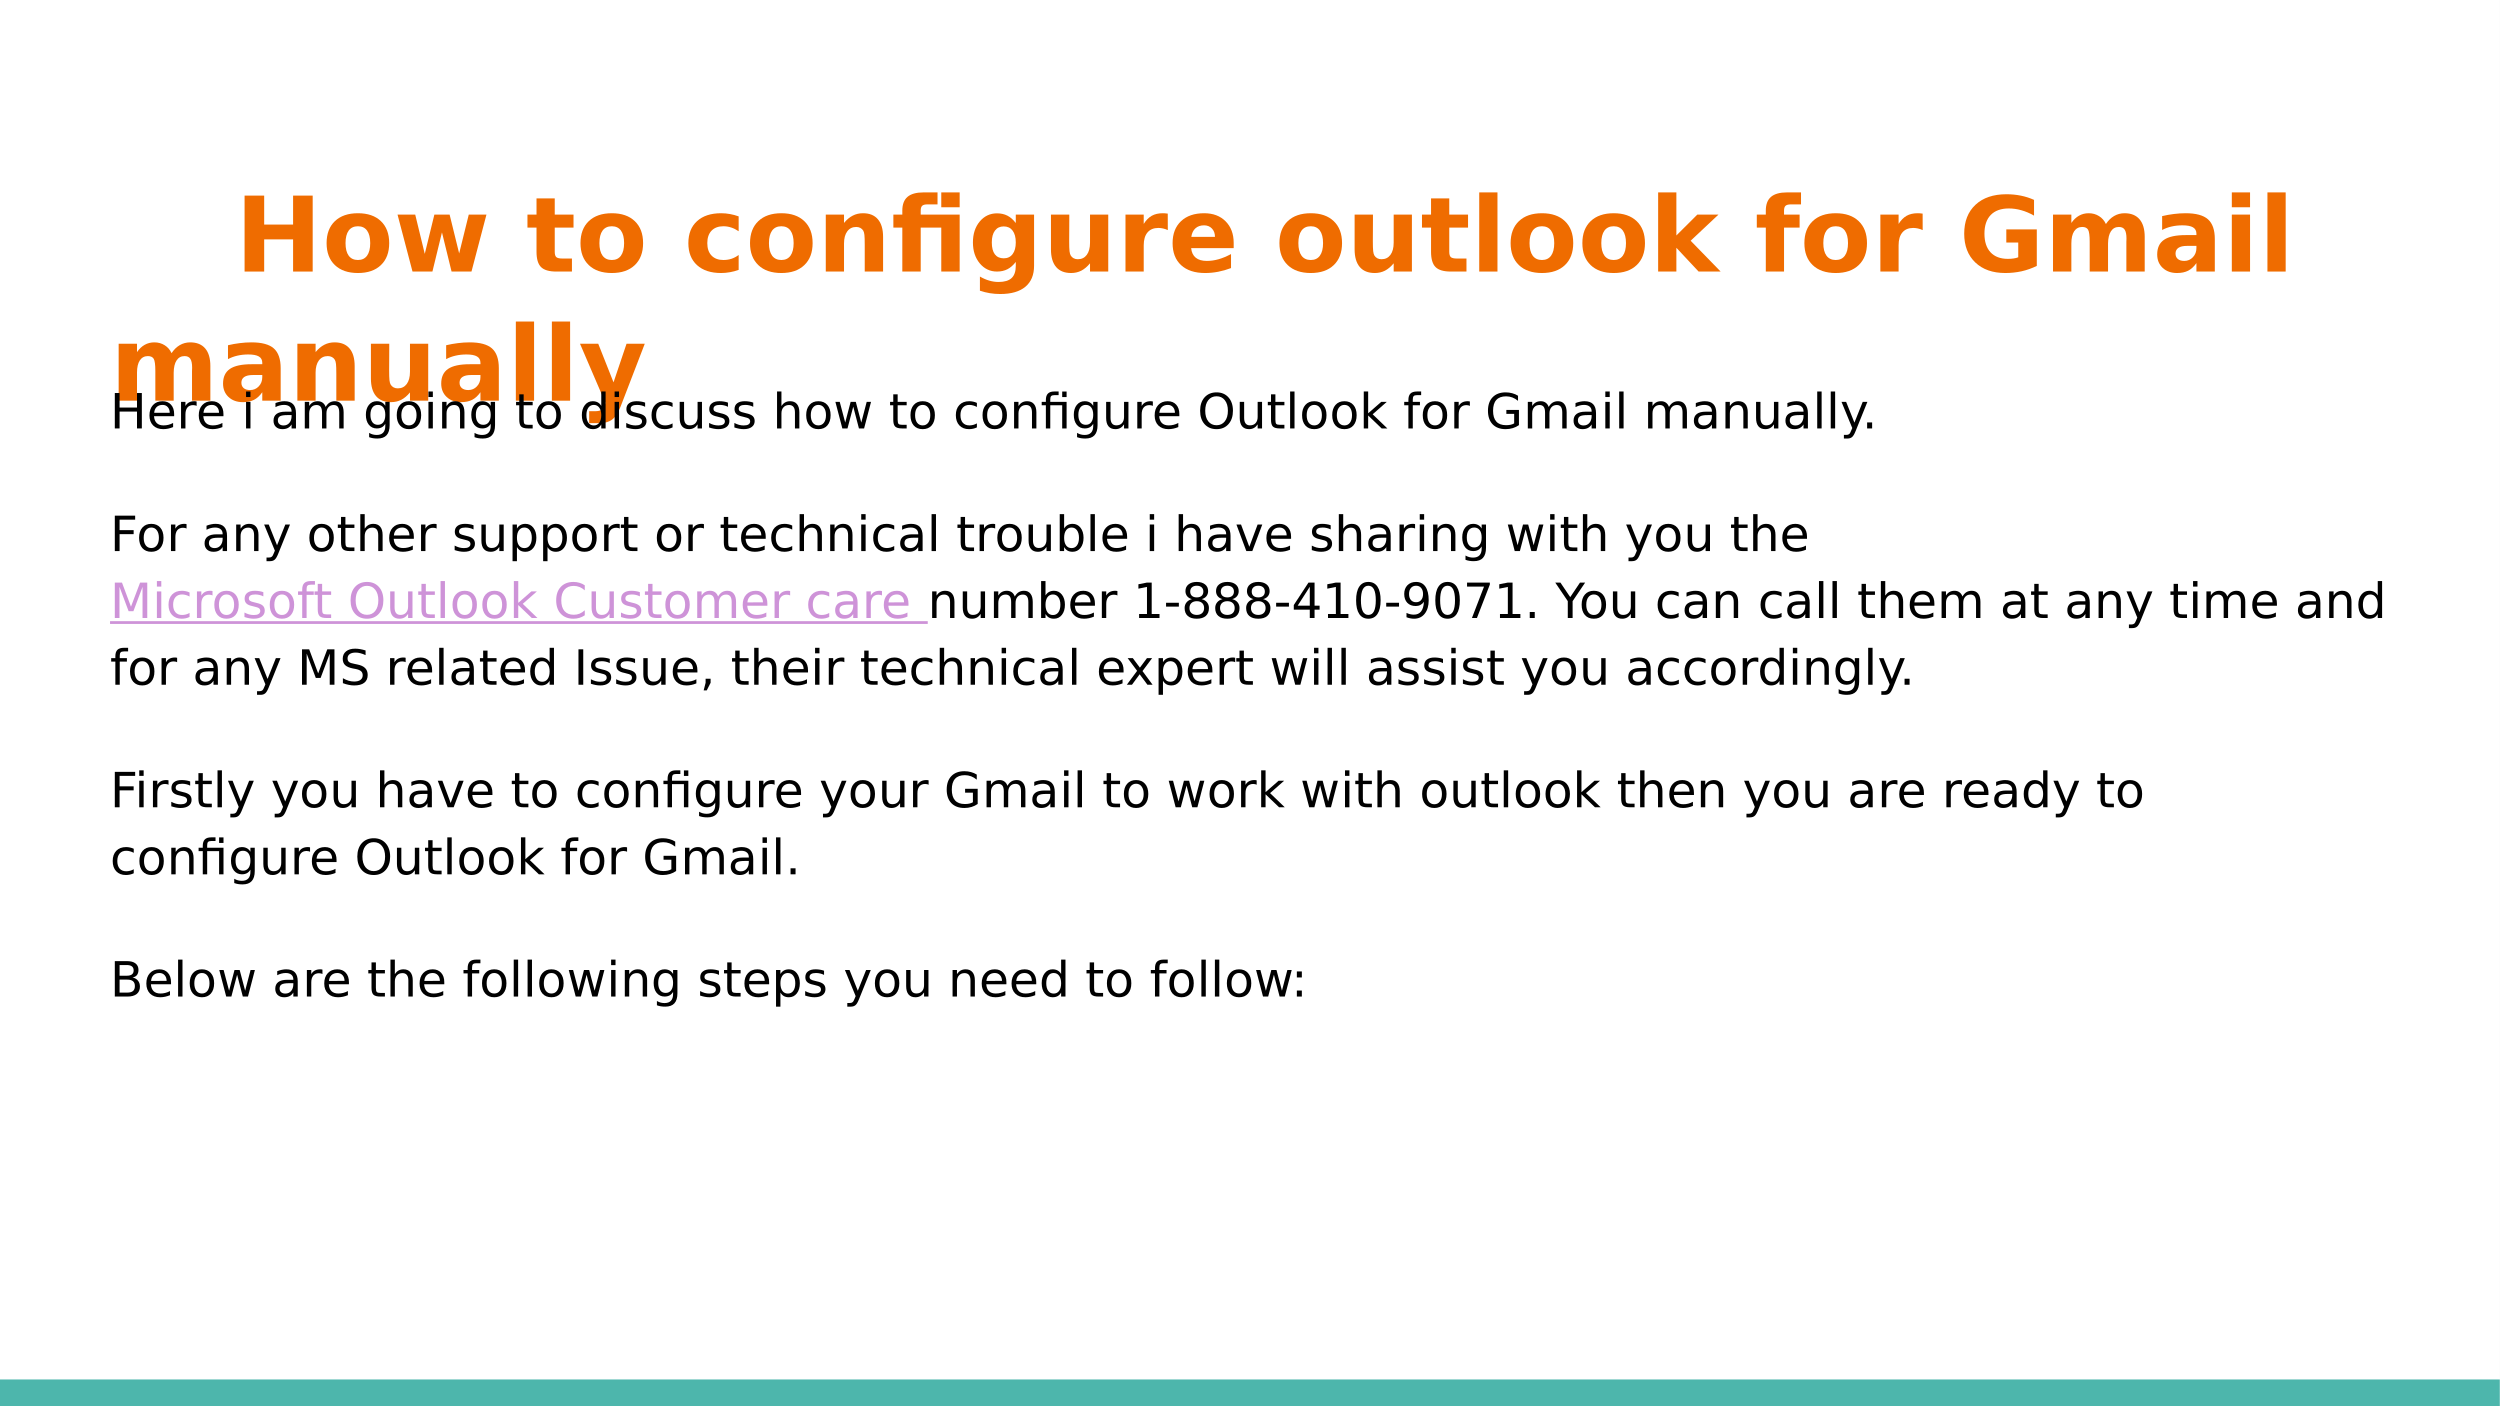 <?xml version="1.0" encoding="UTF-8"?>
<svg xmlns="http://www.w3.org/2000/svg" xmlns:xlink="http://www.w3.org/1999/xlink" width="720pt" height="405.014pt" viewBox="0 0 720 405.014" version="1.1">
<rect x="0" y="0" width="720" height="405.014" fill="#333333" stroke="none"/>
<defs>
<g>
<symbol overflow="visible" id="glyph0-0">
<path style="stroke:none;" d="M 1.5 5.297 L 1.5 -21.156 L 16.5 -21.156 L 16.5 5.297 Z M 3.172 3.641 L 14.828 3.641 L 14.828 -19.469 L 3.172 -19.469 Z M 3.172 3.641 "/>
</symbol>
<symbol overflow="visible" id="glyph0-1">
<path style="stroke:none;" d="M 2.75 -21.875 L 8.391 -21.875 L 8.391 -13.531 L 16.719 -13.531 L 16.719 -21.875 L 22.359 -21.875 L 22.359 0 L 16.719 0 L 16.719 -9.266 L 8.391 -9.266 L 8.391 0 L 2.75 0 Z M 2.75 -21.875 "/>
</symbol>
<symbol overflow="visible" id="glyph0-2">
<path style="stroke:none;" d="M 10.328 -13.047 C 9.16 -13.047 8.27 -12.629 7.656 -11.797 C 7.051 -10.961 6.75 -9.758 6.75 -8.188 C 6.75 -6.613 7.051 -5.41 7.656 -4.578 C 8.27 -3.742 9.16 -3.328 10.328 -3.328 C 11.473 -3.328 12.348 -3.742 12.953 -4.578 C 13.555 -5.41 13.859 -6.613 13.859 -8.188 C 13.859 -9.758 13.555 -10.961 12.953 -11.797 C 12.348 -12.629 11.473 -13.047 10.328 -13.047 Z M 10.328 -16.797 C 13.148 -16.797 15.352 -16.035 16.938 -14.516 C 18.531 -12.992 19.328 -10.883 19.328 -8.188 C 19.328 -5.488 18.531 -3.379 16.938 -1.859 C 15.352 -0.336 13.148 0.422 10.328 0.422 C 7.492 0.422 5.281 -0.336 3.688 -1.859 C 2.094 -3.379 1.297 -5.488 1.297 -8.188 C 1.297 -10.883 2.094 -12.992 3.688 -14.516 C 5.281 -16.035 7.492 -16.797 10.328 -16.797 Z M 10.328 -16.797 "/>
</symbol>
<symbol overflow="visible" id="glyph0-3">
<path style="stroke:none;" d="M 1.062 -16.406 L 6.156 -16.406 L 8.906 -5.094 L 11.672 -16.406 L 16.062 -16.406 L 18.812 -5.219 L 21.578 -16.406 L 26.672 -16.406 L 22.359 0 L 16.625 0 L 13.859 -11.281 L 11.109 0 L 5.375 0 Z M 1.062 -16.406 "/>
</symbol>
<symbol overflow="visible" id="glyph0-4">
<path style="stroke:none;" d=""/>
</symbol>
<symbol overflow="visible" id="glyph0-5">
<path style="stroke:none;" d="M 8.25 -21.062 L 8.25 -16.406 L 13.656 -16.406 L 13.656 -12.656 L 8.25 -12.656 L 8.25 -5.703 C 8.25 -4.941 8.398 -4.426 8.703 -4.156 C 9.004 -3.883 9.602 -3.75 10.5 -3.75 L 13.203 -3.75 L 13.203 0 L 8.703 0 C 6.629 0 5.16 -0.43 4.297 -1.297 C 3.43 -2.16 3 -3.629 3 -5.703 L 3 -12.656 L 0.391 -12.656 L 0.391 -16.406 L 3 -16.406 L 3 -21.062 Z M 8.25 -21.062 "/>
</symbol>
<symbol overflow="visible" id="glyph0-6">
<path style="stroke:none;" d="M 15.781 -15.891 L 15.781 -11.609 C 15.062 -12.098 14.344 -12.457 13.625 -12.688 C 12.906 -12.926 12.16 -13.047 11.391 -13.047 C 9.93 -13.047 8.789 -12.617 7.969 -11.766 C 7.156 -10.91 6.75 -9.719 6.75 -8.188 C 6.75 -6.656 7.156 -5.461 7.969 -4.609 C 8.789 -3.754 9.93 -3.328 11.391 -3.328 C 12.211 -3.328 12.992 -3.445 13.734 -3.688 C 14.473 -3.938 15.156 -4.301 15.781 -4.781 L 15.781 -0.484 C 14.957 -0.18 14.125 0.039 13.281 0.188 C 12.438 0.344 11.586 0.422 10.734 0.422 C 7.773 0.422 5.461 -0.332 3.797 -1.844 C 2.129 -3.363 1.297 -5.477 1.297 -8.188 C 1.297 -10.895 2.129 -13.004 3.797 -14.516 C 5.461 -16.035 7.773 -16.797 10.734 -16.797 C 11.598 -16.797 12.445 -16.719 13.281 -16.562 C 14.113 -16.414 14.945 -16.191 15.781 -15.891 Z M 15.781 -15.891 "/>
</symbol>
<symbol overflow="visible" id="glyph0-7">
<path style="stroke:none;" d="M 19.016 -9.984 L 19.016 0 L 13.734 0 L 13.734 -7.641 C 13.734 -9.055 13.703 -10.031 13.641 -10.562 C 13.578 -11.102 13.469 -11.504 13.312 -11.766 C 13.113 -12.109 12.836 -12.375 12.484 -12.562 C 12.129 -12.75 11.727 -12.844 11.281 -12.844 C 10.188 -12.844 9.328 -12.422 8.703 -11.578 C 8.078 -10.734 7.766 -9.566 7.766 -8.078 L 7.766 0 L 2.516 0 L 2.516 -16.406 L 7.766 -16.406 L 7.766 -14 C 8.555 -14.957 9.395 -15.66 10.281 -16.109 C 11.164 -16.566 12.148 -16.797 13.234 -16.797 C 15.117 -16.797 16.551 -16.211 17.531 -15.047 C 18.52 -13.891 19.016 -12.203 19.016 -9.984 Z M 19.016 -9.984 "/>
</symbol>
<symbol overflow="visible" id="glyph0-8">
<path style="stroke:none;" d="M 14.422 -22.797 L 19.719 -22.797 L 19.719 -18.516 L 14.422 -18.516 Z M 13.344 -22.797 L 13.344 -19.344 L 10.438 -19.344 C 9.707 -19.344 9.203 -19.207 8.922 -18.938 C 8.641 -18.676 8.5 -18.211 8.5 -17.547 L 8.5 -16.406 L 19.719 -16.406 L 19.719 0 L 14.422 0 L 14.422 -12.656 L 8.5 -12.656 L 8.5 0 L 3.203 0 L 3.203 -12.656 L 0.625 -12.656 L 0.625 -16.406 L 3.203 -16.406 L 3.203 -17.547 C 3.203 -19.336 3.703 -20.66 4.703 -21.516 C 5.703 -22.367 7.242 -22.797 9.328 -22.797 Z M 13.344 -22.797 "/>
</symbol>
<symbol overflow="visible" id="glyph0-9">
<path style="stroke:none;" d="M 13.688 -2.781 C 12.957 -1.82 12.156 -1.117 11.281 -0.672 C 10.414 -0.223 9.414 0 8.281 0 C 6.281 0 4.625 -0.785 3.312 -2.359 C 2 -3.941 1.344 -5.953 1.344 -8.391 C 1.344 -10.848 2 -12.859 3.312 -14.422 C 4.625 -15.984 6.281 -16.766 8.281 -16.766 C 9.414 -16.766 10.414 -16.539 11.281 -16.094 C 12.156 -15.645 12.957 -14.938 13.688 -13.969 L 13.688 -16.406 L 18.953 -16.406 L 18.953 -1.656 C 18.953 0.977 18.117 2.988 16.453 4.375 C 14.785 5.77 12.375 6.469 9.219 6.469 C 8.188 6.469 7.191 6.391 6.234 6.234 C 5.285 6.078 4.328 5.836 3.359 5.516 L 3.359 1.438 C 4.273 1.969 5.172 2.359 6.047 2.609 C 6.93 2.867 7.816 3 8.703 3 C 10.422 3 11.68 2.625 12.484 1.875 C 13.285 1.125 13.688 -0.051 13.688 -1.656 Z M 10.219 -13 C 9.133 -13 8.289 -12.598 7.688 -11.797 C 7.082 -10.992 6.781 -9.859 6.781 -8.391 C 6.781 -6.891 7.07 -5.75 7.656 -4.969 C 8.25 -4.195 9.102 -3.812 10.219 -3.812 C 11.312 -3.812 12.16 -4.211 12.766 -5.016 C 13.379 -5.816 13.688 -6.941 13.688 -8.391 C 13.688 -9.859 13.379 -10.992 12.766 -11.797 C 12.16 -12.598 11.312 -13 10.219 -13 Z M 10.219 -13 "/>
</symbol>
<symbol overflow="visible" id="glyph0-10">
<path style="stroke:none;" d="M 2.344 -6.391 L 2.344 -16.406 L 7.625 -16.406 L 7.625 -14.766 C 7.625 -13.879 7.617 -12.766 7.609 -11.422 C 7.598 -10.078 7.594 -9.18 7.594 -8.734 C 7.594 -7.41 7.625 -6.457 7.688 -5.875 C 7.758 -5.301 7.879 -4.879 8.047 -4.609 C 8.254 -4.273 8.531 -4.016 8.875 -3.828 C 9.227 -3.641 9.629 -3.547 10.078 -3.547 C 11.172 -3.547 12.031 -3.961 12.656 -4.797 C 13.281 -5.641 13.594 -6.812 13.594 -8.312 L 13.594 -16.406 L 18.844 -16.406 L 18.844 0 L 13.594 0 L 13.594 -2.375 C 12.801 -1.414 11.961 -0.707 11.078 -0.25 C 10.191 0.195 9.219 0.422 8.156 0.422 C 6.258 0.422 4.816 -0.156 3.828 -1.312 C 2.836 -2.477 2.344 -4.172 2.344 -6.391 Z M 2.344 -6.391 "/>
</symbol>
<symbol overflow="visible" id="glyph0-11">
<path style="stroke:none;" d="M 14.703 -11.938 C 14.242 -12.156 13.785 -12.312 13.328 -12.406 C 12.879 -12.508 12.426 -12.562 11.969 -12.562 C 10.625 -12.562 9.586 -12.129 8.859 -11.266 C 8.129 -10.398 7.766 -9.164 7.766 -7.562 L 7.766 0 L 2.516 0 L 2.516 -16.406 L 7.766 -16.406 L 7.766 -13.719 C 8.441 -14.789 9.211 -15.57 10.078 -16.062 C 10.953 -16.551 12.004 -16.797 13.234 -16.797 C 13.398 -16.797 13.586 -16.789 13.797 -16.781 C 14.004 -16.77 14.301 -16.738 14.688 -16.688 Z M 14.703 -11.938 "/>
</symbol>
<symbol overflow="visible" id="glyph0-12">
<path style="stroke:none;" d="M 18.891 -8.25 L 18.891 -6.75 L 6.641 -6.75 C 6.766 -5.52 7.207 -4.598 7.969 -3.984 C 8.727 -3.367 9.789 -3.062 11.156 -3.062 C 12.258 -3.062 13.391 -3.223 14.547 -3.547 C 15.711 -3.879 16.906 -4.379 18.125 -5.047 L 18.125 -1 C 16.883 -0.531 15.645 -0.176 14.406 0.062 C 13.164 0.301 11.922 0.422 10.672 0.422 C 7.703 0.422 5.395 -0.332 3.75 -1.844 C 2.113 -3.352 1.297 -5.469 1.297 -8.188 C 1.297 -10.863 2.102 -12.969 3.719 -14.5 C 5.332 -16.031 7.555 -16.797 10.391 -16.797 C 12.961 -16.797 15.02 -16.02 16.562 -14.469 C 18.113 -12.914 18.891 -10.844 18.891 -8.25 Z M 13.5 -9.984 C 13.5 -10.984 13.207 -11.785 12.625 -12.391 C 12.051 -13.004 11.297 -13.312 10.359 -13.312 C 9.336 -13.312 8.508 -13.023 7.875 -12.453 C 7.238 -11.891 6.844 -11.066 6.688 -9.984 Z M 13.5 -9.984 "/>
</symbol>
<symbol overflow="visible" id="glyph0-13">
<path style="stroke:none;" d="M 2.516 -22.797 L 7.766 -22.797 L 7.766 0 L 2.516 0 Z M 2.516 -22.797 "/>
</symbol>
<symbol overflow="visible" id="glyph0-14">
<path style="stroke:none;" d="M 2.516 -22.797 L 7.766 -22.797 L 7.766 -10.391 L 13.797 -16.406 L 19.891 -16.406 L 11.875 -8.875 L 20.516 0 L 14.172 0 L 7.766 -6.844 L 7.766 0 L 2.516 0 Z M 2.516 -22.797 "/>
</symbol>
<symbol overflow="visible" id="glyph0-15">
<path style="stroke:none;" d="M 13.312 -22.797 L 13.312 -19.344 L 10.422 -19.344 C 9.672 -19.344 9.148 -19.207 8.859 -18.938 C 8.566 -18.676 8.422 -18.211 8.422 -17.547 L 8.422 -16.406 L 12.906 -16.406 L 12.906 -12.656 L 8.422 -12.656 L 8.422 0 L 3.172 0 L 3.172 -12.656 L 0.578 -12.656 L 0.578 -16.406 L 3.172 -16.406 L 3.172 -17.547 C 3.172 -19.336 3.672 -20.66 4.672 -21.516 C 5.672 -22.367 7.211 -22.797 9.297 -22.797 Z M 13.312 -22.797 "/>
</symbol>
<symbol overflow="visible" id="glyph0-16">
<path style="stroke:none;" d="M 22.406 -1.625 C 21 -0.938 19.539 -0.422 18.031 -0.078 C 16.52 0.254 14.957 0.422 13.344 0.422 C 9.695 0.422 6.812 -0.594 4.688 -2.625 C 2.562 -4.664 1.5 -7.426 1.5 -10.906 C 1.5 -14.438 2.582 -17.211 4.75 -19.234 C 6.914 -21.254 9.883 -22.266 13.656 -22.266 C 15.102 -22.266 16.492 -22.129 17.828 -21.859 C 19.16 -21.586 20.422 -21.18 21.609 -20.641 L 21.609 -16.109 C 20.391 -16.805 19.176 -17.32 17.969 -17.656 C 16.758 -18 15.551 -18.172 14.344 -18.172 C 12.094 -18.172 10.359 -17.547 9.141 -16.297 C 7.93 -15.047 7.328 -13.25 7.328 -10.906 C 7.328 -8.594 7.91 -6.805 9.078 -5.547 C 10.254 -4.285 11.922 -3.656 14.078 -3.656 C 14.66 -3.656 15.203 -3.691 15.703 -3.766 C 16.211 -3.836 16.664 -3.953 17.062 -4.109 L 17.062 -8.359 L 13.625 -8.359 L 13.625 -12.141 L 22.406 -12.141 Z M 22.406 -1.625 "/>
</symbol>
<symbol overflow="visible" id="glyph0-17">
<path style="stroke:none;" d="M 17.719 -13.688 C 18.383 -14.695 19.172 -15.469 20.078 -16 C 20.992 -16.531 22 -16.797 23.094 -16.797 C 24.977 -16.797 26.414 -16.211 27.406 -15.047 C 28.395 -13.891 28.891 -12.203 28.891 -9.984 L 28.891 0 L 23.609 0 L 23.609 -8.562 C 23.617 -8.688 23.625 -8.816 23.625 -8.953 C 23.633 -9.086 23.641 -9.281 23.641 -9.531 C 23.641 -10.695 23.469 -11.539 23.125 -12.062 C 22.789 -12.582 22.238 -12.844 21.469 -12.844 C 20.477 -12.844 19.711 -12.43 19.172 -11.609 C 18.629 -10.797 18.348 -9.613 18.328 -8.062 L 18.328 0 L 13.047 0 L 13.047 -8.562 C 13.047 -10.375 12.891 -11.539 12.578 -12.062 C 12.266 -12.582 11.707 -12.844 10.906 -12.844 C 9.906 -12.844 9.129 -12.43 8.578 -11.609 C 8.035 -10.785 7.766 -9.609 7.766 -8.078 L 7.766 0 L 2.484 0 L 2.484 -16.406 L 7.766 -16.406 L 7.766 -14 C 8.41 -14.926 9.148 -15.625 9.984 -16.094 C 10.816 -16.562 11.738 -16.797 12.75 -16.797 C 13.875 -16.797 14.867 -16.52 15.734 -15.969 C 16.609 -15.426 17.27 -14.664 17.719 -13.688 Z M 17.719 -13.688 "/>
</symbol>
<symbol overflow="visible" id="glyph0-18">
<path style="stroke:none;" d="M 9.875 -7.391 C 8.781 -7.391 7.957 -7.203 7.406 -6.828 C 6.852 -6.453 6.578 -5.906 6.578 -5.188 C 6.578 -4.52 6.797 -4 7.234 -3.625 C 7.68 -3.25 8.301 -3.062 9.094 -3.062 C 10.082 -3.062 10.91 -3.414 11.578 -4.125 C 12.254 -4.832 12.594 -5.719 12.594 -6.781 L 12.594 -7.391 Z M 17.891 -9.359 L 17.891 0 L 12.594 0 L 12.594 -2.438 C 11.895 -1.438 11.102 -0.707 10.219 -0.25 C 9.344 0.195 8.273 0.422 7.016 0.422 C 5.316 0.422 3.938 -0.07 2.875 -1.062 C 1.82 -2.051 1.297 -3.336 1.297 -4.922 C 1.297 -6.848 1.957 -8.258 3.281 -9.156 C 4.602 -10.051 6.676 -10.5 9.5 -10.5 L 12.594 -10.5 L 12.594 -10.906 C 12.594 -11.738 12.266 -12.348 11.609 -12.734 C 10.961 -13.117 9.945 -13.312 8.562 -13.312 C 7.438 -13.312 6.391 -13.195 5.422 -12.969 C 4.453 -12.75 3.551 -12.414 2.719 -11.969 L 2.719 -15.969 C 3.844 -16.238 4.973 -16.441 6.109 -16.578 C 7.242 -16.723 8.375 -16.797 9.5 -16.797 C 12.469 -16.797 14.609 -16.211 15.922 -15.047 C 17.234 -13.879 17.891 -11.984 17.891 -9.359 Z M 17.891 -9.359 "/>
</symbol>
<symbol overflow="visible" id="glyph0-19">
<path style="stroke:none;" d="M 2.516 -16.406 L 7.766 -16.406 L 7.766 0 L 2.516 0 Z M 2.516 -22.797 L 7.766 -22.797 L 7.766 -18.516 L 2.516 -18.516 Z M 2.516 -22.797 "/>
</symbol>
<symbol overflow="visible" id="glyph0-20">
<path style="stroke:none;" d="M 0.359 -16.406 L 5.609 -16.406 L 10.016 -5.281 L 13.766 -16.406 L 19.016 -16.406 L 12.109 1.547 C 11.422 3.379 10.613 4.656 9.688 5.375 C 8.77 6.102 7.551 6.469 6.031 6.469 L 3 6.469 L 3 3.031 L 4.641 3.031 C 5.535 3.031 6.18 2.891 6.578 2.609 C 6.984 2.328 7.301 1.816 7.531 1.078 L 7.672 0.625 Z M 0.359 -16.406 "/>
</symbol>
<symbol overflow="visible" id="glyph1-0">
<path style="stroke:none;" d="M 0.703 2.469 L 0.703 -9.875 L 7.703 -9.875 L 7.703 2.469 Z M 1.484 1.703 L 6.922 1.703 L 6.922 -9.078 L 1.484 -9.078 Z M 1.484 1.703 "/>
</symbol>
<symbol overflow="visible" id="glyph1-1">
<path style="stroke:none;" d="M 1.375 -10.203 L 2.75 -10.203 L 2.75 -6.016 L 7.766 -6.016 L 7.766 -10.203 L 9.156 -10.203 L 9.156 0 L 7.766 0 L 7.766 -4.859 L 2.75 -4.859 L 2.75 0 L 1.375 0 Z M 1.375 -10.203 "/>
</symbol>
<symbol overflow="visible" id="glyph1-2">
<path style="stroke:none;" d="M 7.875 -4.141 L 7.875 -3.531 L 2.078 -3.531 C 2.141 -2.664 2.398 -2.004 2.859 -1.547 C 3.328 -1.098 3.977 -0.875 4.812 -0.875 C 5.301 -0.875 5.77 -0.93 6.219 -1.047 C 6.676 -1.16 7.129 -1.336 7.578 -1.578 L 7.578 -0.391 C 7.117 -0.203 6.648 -0.055 6.172 0.047 C 5.703 0.148 5.227 0.203 4.75 0.203 C 3.52 0.203 2.547 -0.148 1.828 -0.859 C 1.117 -1.578 0.766 -2.539 0.766 -3.75 C 0.766 -5.008 1.102 -6.004 1.781 -6.734 C 2.457 -7.473 3.375 -7.844 4.531 -7.844 C 5.562 -7.844 6.375 -7.508 6.969 -6.844 C 7.57 -6.188 7.875 -5.285 7.875 -4.141 Z M 6.609 -4.516 C 6.598 -5.203 6.406 -5.75 6.031 -6.156 C 5.656 -6.57 5.16 -6.781 4.547 -6.781 C 3.836 -6.781 3.27 -6.578 2.844 -6.172 C 2.426 -5.773 2.188 -5.219 2.125 -4.5 Z M 6.609 -4.516 "/>
</symbol>
<symbol overflow="visible" id="glyph1-3">
<path style="stroke:none;" d="M 5.75 -6.484 C 5.613 -6.566 5.461 -6.625 5.297 -6.656 C 5.129 -6.695 4.945 -6.719 4.75 -6.719 C 4.031 -6.719 3.477 -6.484 3.094 -6.016 C 2.719 -5.555 2.531 -4.895 2.531 -4.031 L 2.531 0 L 1.266 0 L 1.266 -7.656 L 2.531 -7.656 L 2.531 -6.469 C 2.801 -6.938 3.145 -7.281 3.562 -7.5 C 3.988 -7.727 4.504 -7.844 5.109 -7.844 C 5.203 -7.844 5.301 -7.836 5.406 -7.828 C 5.508 -7.816 5.625 -7.797 5.75 -7.766 Z M 5.75 -6.484 "/>
</symbol>
<symbol overflow="visible" id="glyph1-4">
<path style="stroke:none;" d=""/>
</symbol>
<symbol overflow="visible" id="glyph1-5">
<path style="stroke:none;" d="M 1.312 -7.656 L 2.578 -7.656 L 2.578 0 L 1.312 0 Z M 1.312 -10.641 L 2.578 -10.641 L 2.578 -9.047 L 1.312 -9.047 Z M 1.312 -10.641 "/>
</symbol>
<symbol overflow="visible" id="glyph1-6">
<path style="stroke:none;" d="M 4.797 -3.844 C 3.785 -3.844 3.082 -3.727 2.688 -3.5 C 2.289 -3.27 2.094 -2.875 2.094 -2.312 C 2.094 -1.863 2.238 -1.508 2.531 -1.25 C 2.832 -0.988 3.234 -0.859 3.734 -0.859 C 4.43 -0.859 4.988 -1.102 5.406 -1.594 C 5.832 -2.094 6.047 -2.75 6.047 -3.562 L 6.047 -3.844 Z M 7.312 -4.375 L 7.312 0 L 6.047 0 L 6.047 -1.156 C 5.766 -0.695 5.406 -0.352 4.969 -0.125 C 4.539 0.094 4.02 0.203 3.406 0.203 C 2.625 0.203 2 -0.016 1.531 -0.453 C 1.07 -0.898 0.844 -1.492 0.844 -2.234 C 0.844 -3.086 1.129 -3.734 1.703 -4.172 C 2.285 -4.609 3.145 -4.828 4.281 -4.828 L 6.047 -4.828 L 6.047 -4.953 C 6.047 -5.535 5.852 -5.984 5.469 -6.297 C 5.094 -6.617 4.562 -6.781 3.875 -6.781 C 3.438 -6.781 3.008 -6.723 2.594 -6.609 C 2.176 -6.504 1.781 -6.348 1.406 -6.141 L 1.406 -7.312 C 1.863 -7.488 2.305 -7.617 2.734 -7.703 C 3.172 -7.797 3.594 -7.844 4 -7.844 C 5.113 -7.844 5.941 -7.555 6.484 -6.984 C 7.035 -6.41 7.312 -5.539 7.312 -4.375 Z M 7.312 -4.375 "/>
</symbol>
<symbol overflow="visible" id="glyph1-7">
<path style="stroke:none;" d="M 7.281 -6.188 C 7.594 -6.75 7.969 -7.164 8.406 -7.438 C 8.844 -7.707 9.359 -7.844 9.953 -7.844 C 10.754 -7.844 11.367 -7.562 11.797 -7 C 12.234 -6.445 12.453 -5.656 12.453 -4.625 L 12.453 0 L 11.188 0 L 11.188 -4.578 C 11.188 -5.316 11.055 -5.863 10.797 -6.219 C 10.535 -6.57 10.141 -6.75 9.609 -6.75 C 8.953 -6.75 8.438 -6.531 8.062 -6.094 C 7.688 -5.664 7.5 -5.078 7.5 -4.328 L 7.5 0 L 6.234 0 L 6.234 -4.578 C 6.234 -5.316 6.102 -5.863 5.844 -6.219 C 5.582 -6.57 5.18 -6.75 4.641 -6.75 C 3.992 -6.75 3.477 -6.531 3.094 -6.094 C 2.719 -5.656 2.531 -5.066 2.531 -4.328 L 2.531 0 L 1.266 0 L 1.266 -7.656 L 2.531 -7.656 L 2.531 -6.469 C 2.82 -6.938 3.164 -7.281 3.562 -7.5 C 3.969 -7.727 4.445 -7.844 5 -7.844 C 5.551 -7.844 6.02 -7.703 6.406 -7.422 C 6.801 -7.141 7.094 -6.727 7.281 -6.188 Z M 7.281 -6.188 "/>
</symbol>
<symbol overflow="visible" id="glyph1-8">
<path style="stroke:none;" d="M 6.359 -3.922 C 6.359 -4.828 6.172 -5.531 5.797 -6.031 C 5.422 -6.531 4.895 -6.781 4.219 -6.781 C 3.539 -6.781 3.016 -6.531 2.641 -6.031 C 2.266 -5.531 2.078 -4.828 2.078 -3.922 C 2.078 -3.016 2.266 -2.305 2.641 -1.797 C 3.016 -1.297 3.539 -1.047 4.219 -1.047 C 4.895 -1.047 5.422 -1.297 5.797 -1.797 C 6.172 -2.305 6.359 -3.016 6.359 -3.922 Z M 7.609 -0.953 C 7.609 0.348 7.316 1.316 6.734 1.953 C 6.16 2.586 5.281 2.906 4.094 2.906 C 3.645 2.906 3.223 2.875 2.828 2.812 C 2.441 2.75 2.066 2.648 1.703 2.516 L 1.703 1.281 C 2.066 1.488 2.426 1.641 2.781 1.734 C 3.145 1.828 3.516 1.875 3.891 1.875 C 4.711 1.875 5.328 1.656 5.734 1.219 C 6.148 0.789 6.359 0.145 6.359 -0.719 L 6.359 -1.344 C 6.098 -0.895 5.766 -0.555 5.359 -0.328 C 4.953 -0.109 4.469 0 3.906 0 C 2.969 0 2.207 -0.352 1.625 -1.062 C 1.051 -1.781 0.766 -2.734 0.766 -3.922 C 0.766 -5.098 1.051 -6.047 1.625 -6.766 C 2.207 -7.484 2.969 -7.844 3.906 -7.844 C 4.469 -7.844 4.953 -7.727 5.359 -7.5 C 5.766 -7.281 6.098 -6.945 6.359 -6.5 L 6.359 -7.656 L 7.609 -7.656 Z M 7.609 -0.953 "/>
</symbol>
<symbol overflow="visible" id="glyph1-9">
<path style="stroke:none;" d="M 4.281 -6.781 C 3.613 -6.781 3.082 -6.516 2.688 -5.984 C 2.289 -5.461 2.094 -4.742 2.094 -3.828 C 2.094 -2.91 2.285 -2.188 2.672 -1.656 C 3.066 -1.133 3.602 -0.875 4.281 -0.875 C 4.957 -0.875 5.488 -1.133 5.875 -1.656 C 6.27 -2.188 6.469 -2.91 6.469 -3.828 C 6.469 -4.734 6.27 -5.453 5.875 -5.984 C 5.488 -6.516 4.957 -6.781 4.281 -6.781 Z M 4.281 -7.844 C 5.375 -7.844 6.234 -7.484 6.859 -6.766 C 7.484 -6.055 7.797 -5.078 7.797 -3.828 C 7.797 -2.566 7.484 -1.578 6.859 -0.859 C 6.234 -0.148 5.375 0.203 4.281 0.203 C 3.188 0.203 2.328 -0.148 1.703 -0.859 C 1.078 -1.578 0.766 -2.566 0.766 -3.828 C 0.766 -5.078 1.078 -6.055 1.703 -6.766 C 2.328 -7.484 3.188 -7.844 4.281 -7.844 Z M 4.281 -7.844 "/>
</symbol>
<symbol overflow="visible" id="glyph1-10">
<path style="stroke:none;" d="M 7.688 -4.625 L 7.688 0 L 6.422 0 L 6.422 -4.578 C 6.422 -5.305 6.281 -5.848 6 -6.203 C 5.719 -6.566 5.297 -6.75 4.734 -6.75 C 4.055 -6.75 3.52 -6.531 3.125 -6.094 C 2.727 -5.664 2.531 -5.078 2.531 -4.328 L 2.531 0 L 1.266 0 L 1.266 -7.656 L 2.531 -7.656 L 2.531 -6.469 C 2.832 -6.926 3.188 -7.27 3.594 -7.5 C 4.008 -7.727 4.484 -7.844 5.016 -7.844 C 5.891 -7.844 6.551 -7.566 7 -7.016 C 7.457 -6.473 7.688 -5.676 7.688 -4.625 Z M 7.688 -4.625 "/>
</symbol>
<symbol overflow="visible" id="glyph1-11">
<path style="stroke:none;" d="M 2.562 -9.828 L 2.562 -7.656 L 5.156 -7.656 L 5.156 -6.672 L 2.562 -6.672 L 2.562 -2.516 C 2.562 -1.898 2.645 -1.5 2.812 -1.312 C 2.988 -1.133 3.336 -1.047 3.859 -1.047 L 5.156 -1.047 L 5.156 0 L 3.859 0 C 2.891 0 2.219 -0.18 1.844 -0.547 C 1.477 -0.91 1.297 -1.566 1.297 -2.516 L 1.297 -6.672 L 0.375 -6.672 L 0.375 -7.656 L 1.297 -7.656 L 1.297 -9.828 Z M 2.562 -9.828 "/>
</symbol>
<symbol overflow="visible" id="glyph1-12">
<path style="stroke:none;" d="M 6.359 -6.5 L 6.359 -10.641 L 7.609 -10.641 L 7.609 0 L 6.359 0 L 6.359 -1.156 C 6.098 -0.695 5.766 -0.352 5.359 -0.125 C 4.953 0.094 4.469 0.203 3.906 0.203 C 2.977 0.203 2.223 -0.164 1.641 -0.906 C 1.055 -1.645 0.766 -2.617 0.766 -3.828 C 0.766 -5.023 1.055 -5.992 1.641 -6.734 C 2.223 -7.473 2.977 -7.844 3.906 -7.844 C 4.469 -7.844 4.953 -7.727 5.359 -7.5 C 5.766 -7.281 6.098 -6.945 6.359 -6.5 Z M 2.078 -3.828 C 2.078 -2.898 2.266 -2.172 2.641 -1.641 C 3.023 -1.117 3.551 -0.859 4.219 -0.859 C 4.875 -0.859 5.395 -1.117 5.781 -1.641 C 6.164 -2.172 6.359 -2.898 6.359 -3.828 C 6.359 -4.742 6.164 -5.461 5.781 -5.984 C 5.395 -6.516 4.875 -6.781 4.219 -6.781 C 3.551 -6.781 3.023 -6.516 2.641 -5.984 C 2.266 -5.461 2.078 -4.742 2.078 -3.828 Z M 2.078 -3.828 "/>
</symbol>
<symbol overflow="visible" id="glyph1-13">
<path style="stroke:none;" d="M 6.203 -7.438 L 6.203 -6.234 C 5.848 -6.422 5.477 -6.555 5.094 -6.641 C 4.707 -6.734 4.312 -6.781 3.906 -6.781 C 3.281 -6.781 2.812 -6.688 2.5 -6.5 C 2.188 -6.312 2.031 -6.023 2.031 -5.641 C 2.031 -5.348 2.141 -5.117 2.359 -4.953 C 2.586 -4.785 3.039 -4.629 3.719 -4.484 L 4.141 -4.375 C 5.035 -4.188 5.672 -3.914 6.047 -3.562 C 6.422 -3.219 6.609 -2.734 6.609 -2.109 C 6.609 -1.398 6.328 -0.836 5.766 -0.422 C 5.203 -0.004 4.43 0.203 3.453 0.203 C 3.035 0.203 2.602 0.16 2.156 0.078 C 1.719 -0.004 1.254 -0.125 0.766 -0.281 L 0.766 -1.578 C 1.223 -1.336 1.676 -1.156 2.125 -1.031 C 2.582 -0.914 3.031 -0.859 3.469 -0.859 C 4.062 -0.859 4.516 -0.957 4.828 -1.156 C 5.148 -1.363 5.312 -1.648 5.312 -2.016 C 5.312 -2.359 5.195 -2.617 4.969 -2.797 C 4.738 -2.984 4.234 -3.16 3.453 -3.328 L 3.016 -3.438 C 2.242 -3.594 1.68 -3.844 1.328 -4.188 C 0.984 -4.531 0.812 -4.992 0.812 -5.578 C 0.812 -6.305 1.066 -6.863 1.578 -7.25 C 2.086 -7.645 2.812 -7.844 3.75 -7.844 C 4.219 -7.844 4.656 -7.805 5.062 -7.734 C 5.477 -7.672 5.859 -7.57 6.203 -7.438 Z M 6.203 -7.438 "/>
</symbol>
<symbol overflow="visible" id="glyph1-14">
<path style="stroke:none;" d="M 6.828 -7.359 L 6.828 -6.188 C 6.473 -6.383 6.113 -6.531 5.75 -6.625 C 5.395 -6.727 5.035 -6.781 4.672 -6.781 C 3.859 -6.781 3.223 -6.52 2.766 -6 C 2.316 -5.477 2.094 -4.754 2.094 -3.828 C 2.094 -2.891 2.316 -2.16 2.766 -1.641 C 3.223 -1.129 3.859 -0.875 4.672 -0.875 C 5.035 -0.875 5.395 -0.922 5.75 -1.016 C 6.113 -1.109 6.473 -1.254 6.828 -1.453 L 6.828 -0.297 C 6.473 -0.129 6.109 -0.004 5.734 0.078 C 5.359 0.16 4.961 0.203 4.547 0.203 C 3.391 0.203 2.469 -0.156 1.781 -0.875 C 1.102 -1.602 0.766 -2.586 0.766 -3.828 C 0.766 -5.066 1.109 -6.047 1.797 -6.766 C 2.484 -7.484 3.426 -7.844 4.625 -7.844 C 5.008 -7.844 5.383 -7.801 5.75 -7.719 C 6.125 -7.645 6.484 -7.523 6.828 -7.359 Z M 6.828 -7.359 "/>
</symbol>
<symbol overflow="visible" id="glyph1-15">
<path style="stroke:none;" d="M 1.188 -3.016 L 1.188 -7.656 L 2.453 -7.656 L 2.453 -3.062 C 2.453 -2.344 2.594 -1.801 2.875 -1.438 C 3.156 -1.07 3.578 -0.891 4.141 -0.891 C 4.816 -0.891 5.352 -1.102 5.75 -1.531 C 6.145 -1.969 6.344 -2.562 6.344 -3.312 L 6.344 -7.656 L 7.609 -7.656 L 7.609 0 L 6.344 0 L 6.344 -1.172 C 6.039 -0.711 5.688 -0.367 5.281 -0.141 C 4.875 0.086 4.406 0.203 3.875 0.203 C 3 0.203 2.332 -0.066 1.875 -0.609 C 1.414 -1.16 1.188 -1.961 1.188 -3.016 Z M 4.359 -7.844 Z M 4.359 -7.844 "/>
</symbol>
<symbol overflow="visible" id="glyph1-16">
<path style="stroke:none;" d="M 7.688 -4.625 L 7.688 0 L 6.422 0 L 6.422 -4.578 C 6.422 -5.305 6.281 -5.848 6 -6.203 C 5.719 -6.566 5.297 -6.75 4.734 -6.75 C 4.055 -6.75 3.52 -6.531 3.125 -6.094 C 2.727 -5.664 2.531 -5.078 2.531 -4.328 L 2.531 0 L 1.266 0 L 1.266 -10.641 L 2.531 -10.641 L 2.531 -6.469 C 2.832 -6.926 3.188 -7.27 3.594 -7.5 C 4.008 -7.727 4.484 -7.844 5.016 -7.844 C 5.891 -7.844 6.551 -7.566 7 -7.016 C 7.457 -6.473 7.688 -5.676 7.688 -4.625 Z M 7.688 -4.625 "/>
</symbol>
<symbol overflow="visible" id="glyph1-17">
<path style="stroke:none;" d="M 0.594 -7.656 L 1.844 -7.656 L 3.422 -1.688 L 4.984 -7.656 L 6.469 -7.656 L 8.047 -1.688 L 9.609 -7.656 L 10.859 -7.656 L 8.859 0 L 7.375 0 L 5.734 -6.281 L 4.078 0 L 2.594 0 Z M 0.594 -7.656 "/>
</symbol>
<symbol overflow="visible" id="glyph1-18">
<path style="stroke:none;" d="M 7.5 -7.656 L 7.5 0 L 6.234 0 L 6.234 -6.672 L 2.797 -6.672 L 2.797 0 L 1.531 0 L 1.531 -6.672 L 0.328 -6.672 L 0.328 -7.656 L 1.531 -7.656 L 1.531 -8.188 C 1.531 -9.02 1.723 -9.633 2.109 -10.031 C 2.504 -10.438 3.113 -10.641 3.938 -10.641 L 5.203 -10.641 L 5.203 -9.594 L 4 -9.594 C 3.539 -9.594 3.223 -9.5 3.047 -9.312 C 2.879 -9.133 2.797 -8.805 2.797 -8.328 L 2.797 -7.656 Z M 6.234 -10.625 L 7.5 -10.625 L 7.5 -9.031 L 6.234 -9.031 Z M 6.234 -10.625 "/>
</symbol>
<symbol overflow="visible" id="glyph1-19">
<path style="stroke:none;" d="M 5.516 -9.266 C 4.516 -9.266 3.719 -8.891 3.125 -8.141 C 2.539 -7.398 2.25 -6.383 2.25 -5.094 C 2.25 -3.812 2.539 -2.797 3.125 -2.047 C 3.719 -1.297 4.516 -0.922 5.516 -0.922 C 6.516 -0.922 7.305 -1.297 7.891 -2.047 C 8.484 -2.797 8.781 -3.812 8.781 -5.094 C 8.781 -6.383 8.484 -7.398 7.891 -8.141 C 7.305 -8.891 6.516 -9.266 5.516 -9.266 Z M 5.516 -10.391 C 6.941 -10.391 8.082 -9.91 8.938 -8.953 C 9.801 -7.992 10.234 -6.707 10.234 -5.094 C 10.234 -3.488 9.801 -2.203 8.938 -1.234 C 8.082 -0.273 6.941 0.203 5.516 0.203 C 4.078 0.203 2.926 -0.273 2.062 -1.234 C 1.207 -2.191 0.781 -3.477 0.781 -5.094 C 0.781 -6.707 1.207 -7.992 2.062 -8.953 C 2.926 -9.91 4.078 -10.391 5.516 -10.391 Z M 5.516 -10.391 "/>
</symbol>
<symbol overflow="visible" id="glyph1-20">
<path style="stroke:none;" d="M 1.312 -10.641 L 2.578 -10.641 L 2.578 0 L 1.312 0 Z M 1.312 -10.641 "/>
</symbol>
<symbol overflow="visible" id="glyph1-21">
<path style="stroke:none;" d="M 1.266 -10.641 L 2.531 -10.641 L 2.531 -4.359 L 6.297 -7.656 L 7.891 -7.656 L 3.828 -4.078 L 8.062 0 L 6.422 0 L 2.531 -3.734 L 2.531 0 L 1.266 0 Z M 1.266 -10.641 "/>
</symbol>
<symbol overflow="visible" id="glyph1-22">
<path style="stroke:none;" d="M 5.203 -10.641 L 5.203 -9.594 L 4 -9.594 C 3.539 -9.594 3.223 -9.5 3.047 -9.312 C 2.879 -9.133 2.797 -8.805 2.797 -8.328 L 2.797 -7.656 L 4.859 -7.656 L 4.859 -6.672 L 2.797 -6.672 L 2.797 0 L 1.531 0 L 1.531 -6.672 L 0.328 -6.672 L 0.328 -7.656 L 1.531 -7.656 L 1.531 -8.188 C 1.531 -9.039 1.727 -9.66 2.125 -10.047 C 2.52 -10.441 3.145 -10.641 4 -10.641 Z M 5.203 -10.641 "/>
</symbol>
<symbol overflow="visible" id="glyph1-23">
<path style="stroke:none;" d="M 8.328 -1.453 L 8.328 -4.203 L 6.078 -4.203 L 6.078 -5.328 L 9.703 -5.328 L 9.703 -0.953 C 9.172 -0.578 8.582 -0.289 7.938 -0.094 C 7.289 0.102 6.602 0.203 5.875 0.203 C 4.281 0.203 3.031 -0.258 2.125 -1.188 C 1.227 -2.125 0.781 -3.426 0.781 -5.094 C 0.781 -6.758 1.227 -8.055 2.125 -8.984 C 3.031 -9.922 4.281 -10.391 5.875 -10.391 C 6.539 -10.391 7.172 -10.305 7.766 -10.141 C 8.367 -9.984 8.926 -9.742 9.438 -9.422 L 9.438 -7.953 C 8.926 -8.379 8.383 -8.703 7.812 -8.922 C 7.238 -9.141 6.633 -9.25 6 -9.25 C 4.75 -9.25 3.812 -8.898 3.188 -8.203 C 2.562 -7.516 2.25 -6.477 2.25 -5.094 C 2.25 -3.719 2.562 -2.68 3.188 -1.984 C 3.812 -1.285 4.75 -0.938 6 -0.938 C 6.488 -0.938 6.922 -0.977 7.297 -1.062 C 7.68 -1.145 8.023 -1.273 8.328 -1.453 Z M 8.328 -1.453 "/>
</symbol>
<symbol overflow="visible" id="glyph1-24">
<path style="stroke:none;" d="M 4.5 0.719 C 4.145 1.625 3.797 2.211 3.453 2.484 C 3.117 2.766 2.672 2.906 2.109 2.906 L 1.109 2.906 L 1.109 1.859 L 1.844 1.859 C 2.188 1.859 2.453 1.773 2.641 1.609 C 2.836 1.453 3.051 1.066 3.281 0.453 L 3.516 -0.125 L 0.422 -7.656 L 1.75 -7.656 L 4.141 -1.672 L 6.531 -7.656 L 7.875 -7.656 Z M 4.5 0.719 "/>
</symbol>
<symbol overflow="visible" id="glyph1-25">
<path style="stroke:none;" d="M 1.5 -1.734 L 2.938 -1.734 L 2.938 0 L 1.5 0 Z M 1.5 -1.734 "/>
</symbol>
<symbol overflow="visible" id="glyph1-26">
<path style="stroke:none;" d="M 1.375 -10.203 L 7.234 -10.203 L 7.234 -9.047 L 2.75 -9.047 L 2.75 -6.031 L 6.797 -6.031 L 6.797 -4.875 L 2.75 -4.875 L 2.75 0 L 1.375 0 Z M 1.375 -10.203 "/>
</symbol>
<symbol overflow="visible" id="glyph1-27">
<path style="stroke:none;" d="M 2.531 -1.156 L 2.531 2.906 L 1.266 2.906 L 1.266 -7.656 L 2.531 -7.656 L 2.531 -6.5 C 2.801 -6.945 3.133 -7.281 3.531 -7.5 C 3.938 -7.727 4.422 -7.844 4.984 -7.844 C 5.91 -7.844 6.664 -7.473 7.25 -6.734 C 7.832 -5.992 8.125 -5.023 8.125 -3.828 C 8.125 -2.617 7.832 -1.645 7.25 -0.906 C 6.664 -0.164 5.91 0.203 4.984 0.203 C 4.422 0.203 3.938 0.094 3.531 -0.125 C 3.133 -0.352 2.801 -0.695 2.531 -1.156 Z M 6.812 -3.828 C 6.812 -4.742 6.617 -5.461 6.234 -5.984 C 5.859 -6.516 5.336 -6.781 4.672 -6.781 C 4.004 -6.781 3.477 -6.516 3.094 -5.984 C 2.719 -5.461 2.531 -4.742 2.531 -3.828 C 2.531 -2.898 2.719 -2.172 3.094 -1.641 C 3.477 -1.117 4.004 -0.859 4.672 -0.859 C 5.336 -0.859 5.859 -1.117 6.234 -1.641 C 6.617 -2.172 6.812 -2.898 6.812 -3.828 Z M 6.812 -3.828 "/>
</symbol>
<symbol overflow="visible" id="glyph1-28">
<path style="stroke:none;" d="M 6.812 -3.828 C 6.812 -4.742 6.617 -5.461 6.234 -5.984 C 5.859 -6.516 5.336 -6.781 4.672 -6.781 C 4.004 -6.781 3.477 -6.516 3.094 -5.984 C 2.719 -5.461 2.531 -4.742 2.531 -3.828 C 2.531 -2.898 2.719 -2.172 3.094 -1.641 C 3.477 -1.117 4.004 -0.859 4.672 -0.859 C 5.336 -0.859 5.859 -1.117 6.234 -1.641 C 6.617 -2.172 6.812 -2.898 6.812 -3.828 Z M 2.531 -6.5 C 2.801 -6.945 3.133 -7.281 3.531 -7.5 C 3.938 -7.727 4.422 -7.844 4.984 -7.844 C 5.91 -7.844 6.664 -7.473 7.25 -6.734 C 7.832 -5.992 8.125 -5.023 8.125 -3.828 C 8.125 -2.617 7.832 -1.645 7.25 -0.906 C 6.664 -0.164 5.91 0.203 4.984 0.203 C 4.422 0.203 3.938 0.094 3.531 -0.125 C 3.133 -0.352 2.801 -0.695 2.531 -1.156 L 2.531 0 L 1.266 0 L 1.266 -10.641 L 2.531 -10.641 Z M 2.531 -6.5 "/>
</symbol>
<symbol overflow="visible" id="glyph1-29">
<path style="stroke:none;" d="M 0.422 -7.656 L 1.75 -7.656 L 4.141 -1.234 L 6.531 -7.656 L 7.875 -7.656 L 5 0 L 3.281 0 Z M 0.422 -7.656 "/>
</symbol>
<symbol overflow="visible" id="glyph1-30">
<path style="stroke:none;" d="M 1.375 -10.203 L 3.438 -10.203 L 6.031 -3.266 L 8.656 -10.203 L 10.719 -10.203 L 10.719 0 L 9.359 0 L 9.359 -8.969 L 6.734 -1.969 L 5.344 -1.969 L 2.719 -8.969 L 2.719 0 L 1.375 0 Z M 1.375 -10.203 "/>
</symbol>
<symbol overflow="visible" id="glyph1-31">
<path style="stroke:none;" d="M 9.016 -9.422 L 9.016 -7.969 C 8.547 -8.395 8.047 -8.711 7.516 -8.922 C 6.992 -9.141 6.441 -9.25 5.859 -9.25 C 4.691 -9.25 3.797 -8.891 3.172 -8.172 C 2.555 -7.461 2.25 -6.438 2.25 -5.094 C 2.25 -3.75 2.555 -2.719 3.172 -2 C 3.797 -1.289 4.691 -0.938 5.859 -0.938 C 6.441 -0.938 6.992 -1.039 7.516 -1.25 C 8.047 -1.469 8.547 -1.797 9.016 -2.234 L 9.016 -0.781 C 8.535 -0.457 8.023 -0.211 7.484 -0.047 C 6.941 0.117 6.367 0.203 5.766 0.203 C 4.223 0.203 3.004 -0.27 2.109 -1.219 C 1.223 -2.164 0.781 -3.457 0.781 -5.094 C 0.781 -6.727 1.223 -8.02 2.109 -8.969 C 3.004 -9.914 4.223 -10.391 5.766 -10.391 C 6.379 -10.391 6.957 -10.305 7.5 -10.141 C 8.039 -9.984 8.547 -9.742 9.016 -9.422 Z M 9.016 -9.422 "/>
</symbol>
<symbol overflow="visible" id="glyph1-32">
<path style="stroke:none;" d="M 1.734 -1.156 L 4 -1.156 L 4 -8.953 L 1.531 -8.453 L 1.531 -9.719 L 3.984 -10.203 L 5.359 -10.203 L 5.359 -1.156 L 7.609 -1.156 L 7.609 0 L 1.734 0 Z M 1.734 -1.156 "/>
</symbol>
<symbol overflow="visible" id="glyph1-33">
<path style="stroke:none;" d="M 0.688 -4.391 L 4.375 -4.391 L 4.375 -3.281 L 0.688 -3.281 Z M 0.688 -4.391 "/>
</symbol>
<symbol overflow="visible" id="glyph1-34">
<path style="stroke:none;" d="M 4.453 -4.844 C 3.797 -4.844 3.281 -4.664 2.906 -4.312 C 2.531 -3.969 2.344 -3.488 2.344 -2.875 C 2.344 -2.258 2.531 -1.773 2.906 -1.422 C 3.281 -1.066 3.797 -0.891 4.453 -0.891 C 5.109 -0.891 5.625 -1.066 6 -1.422 C 6.375 -1.773 6.562 -2.258 6.562 -2.875 C 6.562 -3.488 6.375 -3.969 6 -4.312 C 5.625 -4.664 5.109 -4.844 4.453 -4.844 Z M 3.062 -5.438 C 2.477 -5.582 2.02 -5.859 1.688 -6.266 C 1.352 -6.672 1.188 -7.164 1.188 -7.75 C 1.188 -8.562 1.477 -9.203 2.062 -9.672 C 2.645 -10.148 3.441 -10.391 4.453 -10.391 C 5.461 -10.391 6.258 -10.148 6.844 -9.672 C 7.426 -9.203 7.719 -8.562 7.719 -7.75 C 7.719 -7.164 7.551 -6.672 7.219 -6.266 C 6.883 -5.859 6.426 -5.582 5.844 -5.438 C 6.508 -5.281 7.023 -4.973 7.391 -4.516 C 7.766 -4.066 7.953 -3.52 7.953 -2.875 C 7.953 -1.883 7.648 -1.125 7.047 -0.594 C 6.441 -0.062 5.578 0.203 4.453 0.203 C 3.328 0.203 2.461 -0.062 1.859 -0.594 C 1.254 -1.125 0.953 -1.883 0.953 -2.875 C 0.953 -3.52 1.141 -4.066 1.516 -4.516 C 1.891 -4.973 2.406 -5.281 3.062 -5.438 Z M 2.562 -7.609 C 2.562 -7.086 2.727 -6.676 3.062 -6.375 C 3.395 -6.082 3.859 -5.938 4.453 -5.938 C 5.047 -5.938 5.508 -6.082 5.844 -6.375 C 6.176 -6.676 6.344 -7.086 6.344 -7.609 C 6.344 -8.141 6.176 -8.551 5.844 -8.844 C 5.508 -9.145 5.047 -9.297 4.453 -9.297 C 3.859 -9.297 3.395 -9.145 3.062 -8.844 C 2.727 -8.551 2.562 -8.141 2.562 -7.609 Z M 2.562 -7.609 "/>
</symbol>
<symbol overflow="visible" id="glyph1-35">
<path style="stroke:none;" d="M 5.297 -9 L 1.812 -3.562 L 5.297 -3.562 Z M 4.922 -10.203 L 6.672 -10.203 L 6.672 -3.562 L 8.125 -3.562 L 8.125 -2.406 L 6.672 -2.406 L 6.672 0 L 5.297 0 L 5.297 -2.406 L 0.688 -2.406 L 0.688 -3.734 Z M 4.922 -10.203 "/>
</symbol>
<symbol overflow="visible" id="glyph1-36">
<path style="stroke:none;" d="M 4.453 -9.297 C 3.742 -9.297 3.207 -8.945 2.844 -8.25 C 2.488 -7.551 2.312 -6.5 2.312 -5.094 C 2.312 -3.695 2.488 -2.645 2.844 -1.938 C 3.207 -1.238 3.742 -0.891 4.453 -0.891 C 5.172 -0.891 5.707 -1.238 6.062 -1.938 C 6.414 -2.645 6.594 -3.695 6.594 -5.094 C 6.594 -6.5 6.414 -7.551 6.062 -8.25 C 5.707 -8.945 5.172 -9.297 4.453 -9.297 Z M 4.453 -10.391 C 5.598 -10.391 6.473 -9.938 7.078 -9.031 C 7.68 -8.125 7.984 -6.812 7.984 -5.094 C 7.984 -3.375 7.68 -2.062 7.078 -1.156 C 6.473 -0.25 5.598 0.203 4.453 0.203 C 3.305 0.203 2.43 -0.25 1.828 -1.156 C 1.223 -2.062 0.922 -3.375 0.922 -5.094 C 0.922 -6.812 1.223 -8.125 1.828 -9.031 C 2.43 -9.938 3.305 -10.391 4.453 -10.391 Z M 4.453 -10.391 "/>
</symbol>
<symbol overflow="visible" id="glyph1-37">
<path style="stroke:none;" d="M 1.531 -0.219 L 1.531 -1.469 C 1.883 -1.301 2.238 -1.176 2.594 -1.094 C 2.945 -1.008 3.297 -0.969 3.641 -0.969 C 4.547 -0.969 5.238 -1.27 5.719 -1.875 C 6.207 -2.488 6.484 -3.422 6.547 -4.672 C 6.285 -4.285 5.953 -3.984 5.547 -3.766 C 5.141 -3.555 4.691 -3.453 4.203 -3.453 C 3.18 -3.453 2.367 -3.758 1.766 -4.375 C 1.172 -5 0.875 -5.848 0.875 -6.922 C 0.875 -7.961 1.18 -8.801 1.797 -9.438 C 2.422 -10.07 3.25 -10.391 4.281 -10.391 C 5.469 -10.391 6.367 -9.938 6.984 -9.031 C 7.609 -8.125 7.922 -6.812 7.922 -5.094 C 7.922 -3.488 7.539 -2.203 6.781 -1.234 C 6.02 -0.273 4.992 0.203 3.703 0.203 C 3.348 0.203 2.992 0.164 2.641 0.094 C 2.285 0.031 1.914 -0.07 1.531 -0.219 Z M 4.281 -4.547 C 4.906 -4.547 5.395 -4.754 5.75 -5.172 C 6.113 -5.598 6.297 -6.18 6.297 -6.922 C 6.297 -7.648 6.113 -8.227 5.75 -8.656 C 5.395 -9.082 4.906 -9.297 4.281 -9.297 C 3.664 -9.297 3.176 -9.082 2.812 -8.656 C 2.445 -8.227 2.266 -7.648 2.266 -6.922 C 2.266 -6.18 2.445 -5.598 2.812 -5.172 C 3.176 -4.754 3.664 -4.547 4.281 -4.547 Z M 4.281 -4.547 "/>
</symbol>
<symbol overflow="visible" id="glyph1-38">
<path style="stroke:none;" d="M 1.156 -10.203 L 7.719 -10.203 L 7.719 -9.625 L 4 0 L 2.562 0 L 6.047 -9.047 L 1.156 -9.047 Z M 1.156 -10.203 "/>
</symbol>
<symbol overflow="visible" id="glyph1-39">
<path style="stroke:none;" d="M -0.031 -10.203 L 1.453 -10.203 L 4.281 -6.016 L 7.094 -10.203 L 8.578 -10.203 L 4.969 -4.859 L 4.969 0 L 3.578 0 L 3.578 -4.859 Z M -0.031 -10.203 "/>
</symbol>
<symbol overflow="visible" id="glyph1-40">
<path style="stroke:none;" d="M 7.5 -9.875 L 7.5 -8.531 C 6.969 -8.781 6.469 -8.961 6 -9.078 C 5.539 -9.203 5.094 -9.266 4.656 -9.266 C 3.906 -9.266 3.328 -9.117 2.922 -8.828 C 2.516 -8.535 2.312 -8.125 2.312 -7.594 C 2.312 -7.133 2.445 -6.789 2.719 -6.562 C 2.988 -6.332 3.504 -6.148 4.266 -6.016 L 5.094 -5.844 C 6.125 -5.645 6.883 -5.297 7.375 -4.797 C 7.863 -4.305 8.109 -3.645 8.109 -2.812 C 8.109 -1.82 7.773 -1.07 7.109 -0.562 C 6.453 -0.051 5.484 0.203 4.203 0.203 C 3.711 0.203 3.195 0.145 2.656 0.031 C 2.113 -0.07 1.551 -0.234 0.969 -0.453 L 0.969 -1.875 C 1.531 -1.562 2.078 -1.32 2.609 -1.156 C 3.148 -1 3.68 -0.922 4.203 -0.922 C 4.984 -0.922 5.586 -1.078 6.016 -1.391 C 6.453 -1.703 6.672 -2.145 6.672 -2.719 C 6.672 -3.219 6.516 -3.609 6.203 -3.891 C 5.898 -4.172 5.395 -4.383 4.688 -4.531 L 3.844 -4.688 C 2.812 -4.895 2.066 -5.219 1.609 -5.656 C 1.148 -6.094 0.922 -6.703 0.922 -7.484 C 0.922 -8.379 1.238 -9.086 1.875 -9.609 C 2.508 -10.129 3.383 -10.391 4.5 -10.391 C 4.977 -10.391 5.469 -10.344 5.969 -10.25 C 6.469 -10.164 6.977 -10.039 7.5 -9.875 Z M 7.5 -9.875 "/>
</symbol>
<symbol overflow="visible" id="glyph1-41">
<path style="stroke:none;" d="M 1.375 -10.203 L 2.75 -10.203 L 2.75 0 L 1.375 0 Z M 1.375 -10.203 "/>
</symbol>
<symbol overflow="visible" id="glyph1-42">
<path style="stroke:none;" d="M 1.641 -1.734 L 3.078 -1.734 L 3.078 -0.562 L 1.969 1.625 L 1.078 1.625 L 1.641 -0.562 Z M 1.641 -1.734 "/>
</symbol>
<symbol overflow="visible" id="glyph1-43">
<path style="stroke:none;" d="M 7.688 -7.656 L 4.922 -3.938 L 7.828 0 L 6.344 0 L 4.109 -3.016 L 1.891 0 L 0.406 0 L 3.375 -4 L 0.656 -7.656 L 2.141 -7.656 L 4.172 -4.922 L 6.203 -7.656 Z M 7.688 -7.656 "/>
</symbol>
<symbol overflow="visible" id="glyph1-44">
<path style="stroke:none;" d="M 2.75 -4.875 L 2.75 -1.141 L 4.969 -1.141 C 5.707 -1.141 6.254 -1.289 6.609 -1.594 C 6.973 -1.906 7.156 -2.379 7.156 -3.016 C 7.156 -3.648 6.973 -4.117 6.609 -4.422 C 6.254 -4.723 5.707 -4.875 4.969 -4.875 Z M 2.75 -9.078 L 2.75 -6 L 4.797 -6 C 5.473 -6 5.973 -6.125 6.297 -6.375 C 6.629 -6.625 6.797 -7.008 6.797 -7.531 C 6.797 -8.051 6.629 -8.438 6.297 -8.688 C 5.973 -8.945 5.473 -9.078 4.797 -9.078 Z M 1.375 -10.203 L 4.906 -10.203 C 5.957 -10.203 6.766 -9.984 7.328 -9.547 C 7.898 -9.109 8.188 -8.488 8.188 -7.688 C 8.188 -7.062 8.039 -6.562 7.75 -6.188 C 7.457 -5.82 7.031 -5.594 6.469 -5.5 C 7.145 -5.352 7.672 -5.047 8.047 -4.578 C 8.422 -4.117 8.609 -3.547 8.609 -2.859 C 8.609 -1.941 8.297 -1.234 7.672 -0.734 C 7.055 -0.242 6.176 0 5.031 0 L 1.375 0 Z M 1.375 -10.203 "/>
</symbol>
<symbol overflow="visible" id="glyph1-45">
<path style="stroke:none;" d="M 1.641 -1.734 L 3.078 -1.734 L 3.078 0 L 1.641 0 Z M 1.641 -7.234 L 3.078 -7.234 L 3.078 -5.5 L 1.641 -5.5 Z M 1.641 -7.234 "/>
</symbol>
</g>
<clipPath id="clip1">
  <path d="M 0 0 L 719.973 0 L 719.973 404.984 L 0 404.984 Z M 0 0 "/>
</clipPath>
<clipPath id="clip2">
  <path d="M 0 397.277 L 719.941 397.277 L 719.941 404.957 L 0 404.957 Z M 0 397.277 "/>
</clipPath>
</defs>
<g id="surface1">
<g clip-path="url(#clip1)" clip-rule="nonzero">
<path style=" stroke:none;fill-rule:evenodd;fill:rgb(100%,100%,100%);fill-opacity:1;" d="M 0 0 L 719.973 0 L 719.973 404.984 L 0 404.984 Z M 0 0 "/>
<path style=" stroke:none;fill-rule:evenodd;fill:rgb(100%,100%,100%);fill-opacity:1;" d="M 0 0 L 720 0 L 720 405.016 L 0 405.016 Z M 0 0 "/>
</g>
<g clip-path="url(#clip2)" clip-rule="nonzero">
<path style=" stroke:none;fill-rule:evenodd;fill:rgb(30.196%,71.371%,67.45%);fill-opacity:1;" d="M 359.973 404.957 L -0.027 404.957 L -0.027 397.277 L 719.941 397.277 L 719.941 404.957 Z M 359.973 404.957 "/>
</g>
<g style="fill:rgb(93.724%,42.351%,0%);fill-opacity:1;">
  <use xlink:href="#glyph0-1" x="67.691" y="78.208"/>
  <use xlink:href="#glyph0-2" x="92.763" y="78.208"/>
</g>
<g style="fill:rgb(93.724%,42.351%,0%);fill-opacity:1;">
  <use xlink:href="#glyph0-3" x="113.427" y="78.208"/>
  <use xlink:href="#glyph0-4" x="141.109" y="78.208"/>
</g>
<g style="fill:rgb(93.724%,42.351%,0%);fill-opacity:1;">
  <use xlink:href="#glyph0-5" x="151.516" y="78.208"/>
</g>
<g style="fill:rgb(93.724%,42.351%,0%);fill-opacity:1;">
  <use xlink:href="#glyph0-2" x="165.882" y="78.208"/>
</g>
<g style="fill:rgb(93.724%,42.351%,0%);fill-opacity:1;">
  <use xlink:href="#glyph0-4" x="186.545" y="78.208"/>
</g>
<g style="fill:rgb(93.724%,42.351%,0%);fill-opacity:1;">
  <use xlink:href="#glyph0-6" x="196.952" y="78.208"/>
  <use xlink:href="#glyph0-2" x="214.707" y="78.208"/>
  <use xlink:href="#glyph0-7" x="235.311" y="78.208"/>
</g>
<g style="fill:rgb(93.724%,42.351%,0%);fill-opacity:1;">
  <use xlink:href="#glyph0-8" x="256.664" y="78.208"/>
</g>
<g style="fill:rgb(93.724%,42.351%,0%);fill-opacity:1;">
  <use xlink:href="#glyph0-9" x="278.858" y="78.208"/>
</g>
<g style="fill:rgb(93.724%,42.351%,0%);fill-opacity:1;">
  <use xlink:href="#glyph0-10" x="300.331" y="78.208"/>
</g>
<g style="fill:rgb(93.724%,42.351%,0%);fill-opacity:1;">
  <use xlink:href="#glyph0-11" x="321.625" y="78.208"/>
  <use xlink:href="#glyph0-12" x="336.41" y="78.208"/>
</g>
<g style="fill:rgb(93.724%,42.351%,0%);fill-opacity:1;">
  <use xlink:href="#glyph0-4" x="356.774" y="78.208"/>
</g>
<g style="fill:rgb(93.724%,42.351%,0%);fill-opacity:1;">
  <use xlink:href="#glyph0-2" x="367.181" y="78.208"/>
  <use xlink:href="#glyph0-10" x="387.785" y="78.208"/>
</g>
<g style="fill:rgb(93.724%,42.351%,0%);fill-opacity:1;">
  <use xlink:href="#glyph0-5" x="409.139" y="78.208"/>
</g>
<g style="fill:rgb(93.724%,42.351%,0%);fill-opacity:1;">
  <use xlink:href="#glyph0-13" x="423.504" y="78.208"/>
  <use xlink:href="#glyph0-2" x="433.761" y="78.208"/>
</g>
<g style="fill:rgb(93.724%,42.351%,0%);fill-opacity:1;">
  <use xlink:href="#glyph0-2" x="454.425" y="78.208"/>
  <use xlink:href="#glyph0-14" x="475.029" y="78.208"/>
</g>
<g style="fill:rgb(93.724%,42.351%,0%);fill-opacity:1;">
  <use xlink:href="#glyph0-4" x="494.913" y="78.208"/>
</g>
<g style="fill:rgb(93.724%,42.351%,0%);fill-opacity:1;">
  <use xlink:href="#glyph0-15" x="505.38" y="78.208"/>
</g>
<g style="fill:rgb(93.724%,42.351%,0%);fill-opacity:1;">
  <use xlink:href="#glyph0-2" x="518.366" y="78.208"/>
</g>
<g style="fill:rgb(93.724%,42.351%,0%);fill-opacity:1;">
  <use xlink:href="#glyph0-11" x="539.03" y="78.208"/>
</g>
<g style="fill:rgb(93.724%,42.351%,0%);fill-opacity:1;">
  <use xlink:href="#glyph0-4" x="553.725" y="78.208"/>
</g>
<g style="fill:rgb(93.724%,42.351%,0%);fill-opacity:1;">
  <use xlink:href="#glyph0-16" x="564.192" y="78.208"/>
  <use xlink:href="#glyph0-17" x="588.785" y="78.208"/>
</g>
<g style="fill:rgb(93.724%,42.351%,0%);fill-opacity:1;">
  <use xlink:href="#glyph0-18" x="619.975" y="78.208"/>
</g>
<g style="fill:rgb(93.724%,42.351%,0%);fill-opacity:1;">
  <use xlink:href="#glyph0-19" x="640.249" y="78.208"/>
  <use xlink:href="#glyph0-13" x="650.506" y="78.208"/>
  <use xlink:href="#glyph0-4" x="660.763" y="78.208"/>
</g>
<g style="fill:rgb(93.724%,42.351%,0%);fill-opacity:1;">
  <use xlink:href="#glyph0-17" x="31.691" y="115.398"/>
</g>
<g style="fill:rgb(93.724%,42.351%,0%);fill-opacity:1;">
  <use xlink:href="#glyph0-18" x="62.942" y="115.398"/>
</g>
<g style="fill:rgb(93.724%,42.351%,0%);fill-opacity:1;">
  <use xlink:href="#glyph0-7" x="83.126" y="115.398"/>
</g>
<g style="fill:rgb(93.724%,42.351%,0%);fill-opacity:1;">
  <use xlink:href="#glyph0-10" x="104.479" y="115.398"/>
</g>
<g style="fill:rgb(93.724%,42.351%,0%);fill-opacity:1;">
  <use xlink:href="#glyph0-18" x="125.773" y="115.398"/>
</g>
<g style="fill:rgb(93.724%,42.351%,0%);fill-opacity:1;">
  <use xlink:href="#glyph0-13" x="146.047" y="115.398"/>
</g>
<g style="fill:rgb(93.724%,42.351%,0%);fill-opacity:1;">
  <use xlink:href="#glyph0-13" x="156.424" y="115.398"/>
  <use xlink:href="#glyph0-20" x="166.68" y="115.398"/>
</g>
<g style="fill:rgb(0%,0%,0%);fill-opacity:1;">
  <use xlink:href="#glyph1-1" x="31.691" y="123.392"/>
</g>
<g style="fill:rgb(0%,0%,0%);fill-opacity:1;">
  <use xlink:href="#glyph1-2" x="42.277" y="123.392"/>
</g>
<g style="fill:rgb(0%,0%,0%);fill-opacity:1;">
  <use xlink:href="#glyph1-3" x="50.875" y="123.392"/>
</g>
<g style="fill:rgb(0%,0%,0%);fill-opacity:1;">
  <use xlink:href="#glyph1-2" x="56.476" y="123.392"/>
</g>
<g style="fill:rgb(0%,0%,0%);fill-opacity:1;">
  <use xlink:href="#glyph1-4" x="65.074" y="123.392"/>
</g>
<g style="fill:rgb(0%,0%,0%);fill-opacity:1;">
  <use xlink:href="#glyph1-5" x="69.555" y="123.392"/>
</g>
<g style="fill:rgb(0%,0%,0%);fill-opacity:1;">
  <use xlink:href="#glyph1-4" x="73.448" y="123.392"/>
</g>
<g style="fill:rgb(0%,0%,0%);fill-opacity:1;">
  <use xlink:href="#glyph1-6" x="77.929" y="123.392"/>
</g>
<g style="fill:rgb(0%,0%,0%);fill-opacity:1;">
  <use xlink:href="#glyph1-7" x="86.513" y="123.392"/>
</g>
<g style="fill:rgb(0%,0%,0%);fill-opacity:1;">
  <use xlink:href="#glyph1-4" x="100.208" y="123.392"/>
</g>
<g style="fill:rgb(0%,0%,0%);fill-opacity:1;">
  <use xlink:href="#glyph1-8" x="104.605" y="123.392"/>
</g>
<g style="fill:rgb(0%,0%,0%);fill-opacity:1;">
  <use xlink:href="#glyph1-9" x="113.497" y="123.392"/>
</g>
<g style="fill:rgb(0%,0%,0%);fill-opacity:1;">
  <use xlink:href="#glyph1-5" x="122.08" y="123.392"/>
</g>
<g style="fill:rgb(0%,0%,0%);fill-opacity:1;">
  <use xlink:href="#glyph1-10" x="126.071" y="123.392"/>
</g>
<g style="fill:rgb(0%,0%,0%);fill-opacity:1;">
  <use xlink:href="#glyph1-8" x="134.963" y="123.392"/>
</g>
<g style="fill:rgb(0%,0%,0%);fill-opacity:1;">
  <use xlink:href="#glyph1-4" x="143.771" y="123.392"/>
</g>
<g style="fill:rgb(0%,0%,0%);fill-opacity:1;">
  <use xlink:href="#glyph1-11" x="148.252" y="123.392"/>
  <use xlink:href="#glyph1-9" x="153.741" y="123.392"/>
</g>
<g style="fill:rgb(0%,0%,0%);fill-opacity:1;">
  <use xlink:href="#glyph1-4" x="162.325" y="123.392"/>
</g>
<g style="fill:rgb(0%,0%,0%);fill-opacity:1;">
  <use xlink:href="#glyph1-12" x="166.806" y="123.392"/>
</g>
<g style="fill:rgb(0%,0%,0%);fill-opacity:1;">
  <use xlink:href="#glyph1-5" x="175.698" y="123.392"/>
</g>
<g style="fill:rgb(0%,0%,0%);fill-opacity:1;">
  <use xlink:href="#glyph1-13" x="179.591" y="123.392"/>
  <use xlink:href="#glyph1-14" x="186.872" y="123.392"/>
  <use xlink:href="#glyph1-15" x="194.56" y="123.392"/>
</g>
<g style="fill:rgb(0%,0%,0%);fill-opacity:1;">
  <use xlink:href="#glyph1-13" x="203.452" y="123.392"/>
  <use xlink:href="#glyph1-13" x="210.733" y="123.392"/>
</g>
<g style="fill:rgb(0%,0%,0%);fill-opacity:1;">
  <use xlink:href="#glyph1-4" x="218.127" y="123.392"/>
</g>
<g style="fill:rgb(0%,0%,0%);fill-opacity:1;">
  <use xlink:href="#glyph1-16" x="222.524" y="123.392"/>
</g>
<g style="fill:rgb(0%,0%,0%);fill-opacity:1;">
  <use xlink:href="#glyph1-9" x="231.416" y="123.392"/>
</g>
<g style="fill:rgb(0%,0%,0%);fill-opacity:1;">
  <use xlink:href="#glyph1-17" x="240" y="123.392"/>
</g>
<g style="fill:rgb(0%,0%,0%);fill-opacity:1;">
  <use xlink:href="#glyph1-4" x="251.482" y="123.392"/>
</g>
<g style="fill:rgb(0%,0%,0%);fill-opacity:1;">
  <use xlink:href="#glyph1-11" x="255.963" y="123.392"/>
  <use xlink:href="#glyph1-9" x="261.452" y="123.392"/>
</g>
<g style="fill:rgb(0%,0%,0%);fill-opacity:1;">
  <use xlink:href="#glyph1-4" x="270.036" y="123.392"/>
</g>
<g style="fill:rgb(0%,0%,0%);fill-opacity:1;">
  <use xlink:href="#glyph1-14" x="274.517" y="123.392"/>
  <use xlink:href="#glyph1-9" x="282.205" y="123.392"/>
</g>
<g style="fill:rgb(0%,0%,0%);fill-opacity:1;">
  <use xlink:href="#glyph1-10" x="290.789" y="123.392"/>
</g>
<g style="fill:rgb(0%,0%,0%);fill-opacity:1;">
  <use xlink:href="#glyph1-18" x="299.68" y="123.392"/>
  <use xlink:href="#glyph1-8" x="308.488" y="123.392"/>
</g>
<g style="fill:rgb(0%,0%,0%);fill-opacity:1;">
  <use xlink:href="#glyph1-15" x="317.38" y="123.392"/>
</g>
<g style="fill:rgb(0%,0%,0%);fill-opacity:1;">
  <use xlink:href="#glyph1-3" x="326.272" y="123.392"/>
</g>
<g style="fill:rgb(0%,0%,0%);fill-opacity:1;">
  <use xlink:href="#glyph1-2" x="331.775" y="123.392"/>
</g>
<g style="fill:rgb(0%,0%,0%);fill-opacity:1;">
  <use xlink:href="#glyph1-4" x="340.457" y="123.392"/>
</g>
<g style="fill:rgb(0%,0%,0%);fill-opacity:1;">
  <use xlink:href="#glyph1-19" x="344.854" y="123.392"/>
</g>
<g style="fill:rgb(0%,0%,0%);fill-opacity:1;">
  <use xlink:href="#glyph1-15" x="355.86" y="123.392"/>
</g>
<g style="fill:rgb(0%,0%,0%);fill-opacity:1;">
  <use xlink:href="#glyph1-11" x="364.752" y="123.392"/>
  <use xlink:href="#glyph1-20" x="370.242" y="123.392"/>
</g>
<g style="fill:rgb(0%,0%,0%);fill-opacity:1;">
  <use xlink:href="#glyph1-9" x="374.232" y="123.392"/>
</g>
<g style="fill:rgb(0%,0%,0%);fill-opacity:1;">
  <use xlink:href="#glyph1-9" x="382.914" y="123.392"/>
</g>
<g style="fill:rgb(0%,0%,0%);fill-opacity:1;">
  <use xlink:href="#glyph1-21" x="391.498" y="123.392"/>
  <use xlink:href="#glyph1-4" x="399.606" y="123.392"/>
</g>
<g style="fill:rgb(0%,0%,0%);fill-opacity:1;">
  <use xlink:href="#glyph1-22" x="404.087" y="123.392"/>
</g>
<g style="fill:rgb(0%,0%,0%);fill-opacity:1;">
  <use xlink:href="#glyph1-9" x="408.988" y="123.392"/>
</g>
<g style="fill:rgb(0%,0%,0%);fill-opacity:1;">
  <use xlink:href="#glyph1-3" x="417.572" y="123.392"/>
</g>
<g style="fill:rgb(0%,0%,0%);fill-opacity:1;">
  <use xlink:href="#glyph1-4" x="423.355" y="123.392"/>
</g>
<g style="fill:rgb(0%,0%,0%);fill-opacity:1;">
  <use xlink:href="#glyph1-23" x="427.752" y="123.392"/>
</g>
<g style="fill:rgb(0%,0%,0%);fill-opacity:1;">
  <use xlink:href="#glyph1-7" x="438.744" y="123.392"/>
</g>
<g style="fill:rgb(0%,0%,0%);fill-opacity:1;">
  <use xlink:href="#glyph1-6" x="452.341" y="123.392"/>
</g>
<g style="fill:rgb(0%,0%,0%);fill-opacity:1;">
  <use xlink:href="#glyph1-5" x="461.023" y="123.392"/>
</g>
<g style="fill:rgb(0%,0%,0%);fill-opacity:1;">
  <use xlink:href="#glyph1-20" x="465.014" y="123.392"/>
</g>
<g style="fill:rgb(0%,0%,0%);fill-opacity:1;">
  <use xlink:href="#glyph1-4" x="468.907" y="123.392"/>
</g>
<g style="fill:rgb(0%,0%,0%);fill-opacity:1;">
  <use xlink:href="#glyph1-7" x="473.388" y="123.392"/>
</g>
<g style="fill:rgb(0%,0%,0%);fill-opacity:1;">
  <use xlink:href="#glyph1-6" x="486.985" y="123.392"/>
</g>
<g style="fill:rgb(0%,0%,0%);fill-opacity:1;">
  <use xlink:href="#glyph1-10" x="495.666" y="123.392"/>
</g>
<g style="fill:rgb(0%,0%,0%);fill-opacity:1;">
  <use xlink:href="#glyph1-15" x="504.558" y="123.392"/>
</g>
<g style="fill:rgb(0%,0%,0%);fill-opacity:1;">
  <use xlink:href="#glyph1-6" x="513.366" y="123.392"/>
</g>
<g style="fill:rgb(0%,0%,0%);fill-opacity:1;">
  <use xlink:href="#glyph1-20" x="522.048" y="123.392"/>
</g>
<g style="fill:rgb(0%,0%,0%);fill-opacity:1;">
  <use xlink:href="#glyph1-20" x="525.941" y="123.392"/>
</g>
<g style="fill:rgb(0%,0%,0%);fill-opacity:1;">
  <use xlink:href="#glyph1-24" x="529.932" y="123.392"/>
</g>
<g style="fill:rgb(0%,0%,0%);fill-opacity:1;">
  <use xlink:href="#glyph1-25" x="536.233" y="123.392"/>
</g>
<g style="fill:rgb(0%,0%,0%);fill-opacity:1;">
  <use xlink:href="#glyph1-26" x="31.691" y="158.712"/>
</g>
<g style="fill:rgb(0%,0%,0%);fill-opacity:1;">
  <use xlink:href="#glyph1-9" x="39.295" y="158.712"/>
</g>
<g style="fill:rgb(0%,0%,0%);fill-opacity:1;">
  <use xlink:href="#glyph1-3" x="47.976" y="158.712"/>
</g>
<g style="fill:rgb(0%,0%,0%);fill-opacity:1;">
  <use xlink:href="#glyph1-4" x="53.676" y="158.712"/>
</g>
<g style="fill:rgb(0%,0%,0%);fill-opacity:1;">
  <use xlink:href="#glyph1-6" x="58.073" y="158.712"/>
</g>
<g style="fill:rgb(0%,0%,0%);fill-opacity:1;">
  <use xlink:href="#glyph1-10" x="66.755" y="158.712"/>
</g>
<g style="fill:rgb(0%,0%,0%);fill-opacity:1;">
  <use xlink:href="#glyph1-24" x="75.646" y="158.712"/>
</g>
<g style="fill:rgb(0%,0%,0%);fill-opacity:1;">
  <use xlink:href="#glyph1-4" x="83.936" y="158.712"/>
</g>
<g style="fill:rgb(0%,0%,0%);fill-opacity:1;">
  <use xlink:href="#glyph1-9" x="88.333" y="158.712"/>
</g>
<g style="fill:rgb(0%,0%,0%);fill-opacity:1;">
  <use xlink:href="#glyph1-11" x="96.917" y="158.712"/>
</g>
<g style="fill:rgb(0%,0%,0%);fill-opacity:1;">
  <use xlink:href="#glyph1-16" x="102.504" y="158.712"/>
</g>
<g style="fill:rgb(0%,0%,0%);fill-opacity:1;">
  <use xlink:href="#glyph1-2" x="111.312" y="158.712"/>
</g>
<g style="fill:rgb(0%,0%,0%);fill-opacity:1;">
  <use xlink:href="#glyph1-3" x="119.994" y="158.712"/>
</g>
<g style="fill:rgb(0%,0%,0%);fill-opacity:1;">
  <use xlink:href="#glyph1-4" x="125.693" y="158.712"/>
</g>
<g style="fill:rgb(0%,0%,0%);fill-opacity:1;">
  <use xlink:href="#glyph1-13" x="130.174" y="158.712"/>
  <use xlink:href="#glyph1-15" x="137.456" y="158.712"/>
</g>
<g style="fill:rgb(0%,0%,0%);fill-opacity:1;">
  <use xlink:href="#glyph1-27" x="146.348" y="158.712"/>
</g>
<g style="fill:rgb(0%,0%,0%);fill-opacity:1;">
  <use xlink:href="#glyph1-27" x="155.155" y="158.712"/>
</g>
<g style="fill:rgb(0%,0%,0%);fill-opacity:1;">
  <use xlink:href="#glyph1-9" x="164.047" y="158.712"/>
</g>
<g style="fill:rgb(0%,0%,0%);fill-opacity:1;">
  <use xlink:href="#glyph1-3" x="172.729" y="158.712"/>
</g>
<g style="fill:rgb(0%,0%,0%);fill-opacity:1;">
  <use xlink:href="#glyph1-11" x="178.428" y="158.712"/>
  <use xlink:href="#glyph1-4" x="183.918" y="158.712"/>
</g>
<g style="fill:rgb(0%,0%,0%);fill-opacity:1;">
  <use xlink:href="#glyph1-9" x="188.399" y="158.712"/>
</g>
<g style="fill:rgb(0%,0%,0%);fill-opacity:1;">
  <use xlink:href="#glyph1-3" x="196.982" y="158.712"/>
</g>
<g style="fill:rgb(0%,0%,0%);fill-opacity:1;">
  <use xlink:href="#glyph1-4" x="202.766" y="158.712"/>
</g>
<g style="fill:rgb(0%,0%,0%);fill-opacity:1;">
  <use xlink:href="#glyph1-11" x="207.163" y="158.712"/>
  <use xlink:href="#glyph1-2" x="212.652" y="158.712"/>
</g>
<g style="fill:rgb(0%,0%,0%);fill-opacity:1;">
  <use xlink:href="#glyph1-14" x="221.334" y="158.712"/>
  <use xlink:href="#glyph1-16" x="229.021" y="158.712"/>
</g>
<g style="fill:rgb(0%,0%,0%);fill-opacity:1;">
  <use xlink:href="#glyph1-10" x="237.829" y="158.712"/>
</g>
<g style="fill:rgb(0%,0%,0%);fill-opacity:1;">
  <use xlink:href="#glyph1-5" x="246.721" y="158.712"/>
</g>
<g style="fill:rgb(0%,0%,0%);fill-opacity:1;">
  <use xlink:href="#glyph1-14" x="250.712" y="158.712"/>
  <use xlink:href="#glyph1-6" x="258.4" y="158.712"/>
</g>
<g style="fill:rgb(0%,0%,0%);fill-opacity:1;">
  <use xlink:href="#glyph1-20" x="266.983" y="158.712"/>
</g>
<g style="fill:rgb(0%,0%,0%);fill-opacity:1;">
  <use xlink:href="#glyph1-4" x="270.974" y="158.712"/>
</g>
<g style="fill:rgb(0%,0%,0%);fill-opacity:1;">
  <use xlink:href="#glyph1-11" x="275.371" y="158.712"/>
  <use xlink:href="#glyph1-3" x="280.86" y="158.712"/>
</g>
<g style="fill:rgb(0%,0%,0%);fill-opacity:1;">
  <use xlink:href="#glyph1-9" x="286.462" y="158.712"/>
</g>
<g style="fill:rgb(0%,0%,0%);fill-opacity:1;">
  <use xlink:href="#glyph1-15" x="295.045" y="158.712"/>
</g>
<g style="fill:rgb(0%,0%,0%);fill-opacity:1;">
  <use xlink:href="#glyph1-28" x="303.937" y="158.712"/>
</g>
<g style="fill:rgb(0%,0%,0%);fill-opacity:1;">
  <use xlink:href="#glyph1-20" x="312.745" y="158.712"/>
</g>
<g style="fill:rgb(0%,0%,0%);fill-opacity:1;">
  <use xlink:href="#glyph1-2" x="316.736" y="158.712"/>
</g>
<g style="fill:rgb(0%,0%,0%);fill-opacity:1;">
  <use xlink:href="#glyph1-4" x="325.418" y="158.712"/>
</g>
<g style="fill:rgb(0%,0%,0%);fill-opacity:1;">
  <use xlink:href="#glyph1-5" x="329.815" y="158.712"/>
</g>
<g style="fill:rgb(0%,0%,0%);fill-opacity:1;">
  <use xlink:href="#glyph1-4" x="333.708" y="158.712"/>
</g>
<g style="fill:rgb(0%,0%,0%);fill-opacity:1;">
  <use xlink:href="#glyph1-16" x="338.189" y="158.712"/>
</g>
<g style="fill:rgb(0%,0%,0%);fill-opacity:1;">
  <use xlink:href="#glyph1-6" x="347.081" y="158.712"/>
</g>
<g style="fill:rgb(0%,0%,0%);fill-opacity:1;">
  <use xlink:href="#glyph1-29" x="355.664" y="158.712"/>
</g>
<g style="fill:rgb(0%,0%,0%);fill-opacity:1;">
  <use xlink:href="#glyph1-2" x="363.954" y="158.712"/>
</g>
<g style="fill:rgb(0%,0%,0%);fill-opacity:1;">
  <use xlink:href="#glyph1-4" x="372.552" y="158.712"/>
</g>
<g style="fill:rgb(0%,0%,0%);fill-opacity:1;">
  <use xlink:href="#glyph1-13" x="377.033" y="158.712"/>
  <use xlink:href="#glyph1-16" x="384.315" y="158.712"/>
</g>
<g style="fill:rgb(0%,0%,0%);fill-opacity:1;">
  <use xlink:href="#glyph1-6" x="393.206" y="158.712"/>
</g>
<g style="fill:rgb(0%,0%,0%);fill-opacity:1;">
  <use xlink:href="#glyph1-3" x="401.79" y="158.712"/>
</g>
<g style="fill:rgb(0%,0%,0%);fill-opacity:1;">
  <use xlink:href="#glyph1-5" x="407.574" y="158.712"/>
</g>
<g style="fill:rgb(0%,0%,0%);fill-opacity:1;">
  <use xlink:href="#glyph1-10" x="411.466" y="158.712"/>
</g>
<g style="fill:rgb(0%,0%,0%);fill-opacity:1;">
  <use xlink:href="#glyph1-8" x="420.358" y="158.712"/>
</g>
<g style="fill:rgb(0%,0%,0%);fill-opacity:1;">
  <use xlink:href="#glyph1-4" x="429.25" y="158.712"/>
</g>
<g style="fill:rgb(0%,0%,0%);fill-opacity:1;">
  <use xlink:href="#glyph1-17" x="433.647" y="158.712"/>
</g>
<g style="fill:rgb(0%,0%,0%);fill-opacity:1;">
  <use xlink:href="#glyph1-5" x="445.13" y="158.712"/>
</g>
<g style="fill:rgb(0%,0%,0%);fill-opacity:1;">
  <use xlink:href="#glyph1-11" x="449.12" y="158.712"/>
  <use xlink:href="#glyph1-16" x="454.61" y="158.712"/>
</g>
<g style="fill:rgb(0%,0%,0%);fill-opacity:1;">
  <use xlink:href="#glyph1-4" x="463.502" y="158.712"/>
</g>
<g style="fill:rgb(0%,0%,0%);fill-opacity:1;">
  <use xlink:href="#glyph1-24" x="467.898" y="158.712"/>
</g>
<g style="fill:rgb(0%,0%,0%);fill-opacity:1;">
  <use xlink:href="#glyph1-9" x="476.188" y="158.712"/>
</g>
<g style="fill:rgb(0%,0%,0%);fill-opacity:1;">
  <use xlink:href="#glyph1-15" x="484.87" y="158.712"/>
</g>
<g style="fill:rgb(0%,0%,0%);fill-opacity:1;">
  <use xlink:href="#glyph1-4" x="493.762" y="158.712"/>
</g>
<g style="fill:rgb(0%,0%,0%);fill-opacity:1;">
  <use xlink:href="#glyph1-11" x="498.159" y="158.712"/>
  <use xlink:href="#glyph1-16" x="503.648" y="158.712"/>
</g>
<g style="fill:rgb(0%,0%,0%);fill-opacity:1;">
  <use xlink:href="#glyph1-2" x="512.54" y="158.712"/>
</g>
<g style="fill:rgb(0%,0%,0%);fill-opacity:1;">
  <use xlink:href="#glyph1-4" x="521.138" y="158.712"/>
</g>
<g style="fill:rgb(80.783%,57.646%,84.705%);fill-opacity:1;">
  <use xlink:href="#glyph1-30" x="31.691" y="177.987"/>
</g>
<g style="fill:rgb(80.783%,57.646%,84.705%);fill-opacity:1;">
  <use xlink:href="#glyph1-5" x="43.874" y="177.987"/>
</g>
<g style="fill:rgb(80.783%,57.646%,84.705%);fill-opacity:1;">
  <use xlink:href="#glyph1-14" x="47.766" y="177.987"/>
  <use xlink:href="#glyph1-3" x="55.454" y="177.987"/>
</g>
<g style="fill:rgb(80.783%,57.646%,84.705%);fill-opacity:1;">
  <use xlink:href="#glyph1-9" x="60.957" y="177.987"/>
</g>
<g style="fill:rgb(80.783%,57.646%,84.705%);fill-opacity:1;">
  <use xlink:href="#glyph1-13" x="69.639" y="177.987"/>
  <use xlink:href="#glyph1-9" x="76.921" y="177.987"/>
</g>
<g style="fill:rgb(80.783%,57.646%,84.705%);fill-opacity:1;">
  <use xlink:href="#glyph1-22" x="85.505" y="177.987"/>
</g>
<g style="fill:rgb(80.783%,57.646%,84.705%);fill-opacity:1;">
  <use xlink:href="#glyph1-11" x="90.21" y="177.987"/>
  <use xlink:href="#glyph1-4" x="95.699" y="177.987"/>
</g>
<g style="fill:rgb(80.783%,57.646%,84.705%);fill-opacity:1;">
  <use xlink:href="#glyph1-19" x="100.18" y="177.987"/>
</g>
<g style="fill:rgb(80.783%,57.646%,84.705%);fill-opacity:1;">
  <use xlink:href="#glyph1-15" x="111.186" y="177.987"/>
</g>
<g style="fill:rgb(80.783%,57.646%,84.705%);fill-opacity:1;">
  <use xlink:href="#glyph1-11" x="120.078" y="177.987"/>
  <use xlink:href="#glyph1-20" x="125.567" y="177.987"/>
</g>
<g style="fill:rgb(80.783%,57.646%,84.705%);fill-opacity:1;">
  <use xlink:href="#glyph1-9" x="129.558" y="177.987"/>
</g>
<g style="fill:rgb(80.783%,57.646%,84.705%);fill-opacity:1;">
  <use xlink:href="#glyph1-9" x="138.142" y="177.987"/>
</g>
<g style="fill:rgb(80.783%,57.646%,84.705%);fill-opacity:1;">
  <use xlink:href="#glyph1-21" x="146.726" y="177.987"/>
</g>
<g style="fill:rgb(80.783%,57.646%,84.705%);fill-opacity:1;">
  <use xlink:href="#glyph1-4" x="154.917" y="177.987"/>
</g>
<g style="fill:rgb(80.783%,57.646%,84.705%);fill-opacity:1;">
  <use xlink:href="#glyph1-31" x="159.398" y="177.987"/>
</g>
<g style="fill:rgb(80.783%,57.646%,84.705%);fill-opacity:1;">
  <use xlink:href="#glyph1-15" x="169.186" y="177.987"/>
</g>
<g style="fill:rgb(80.783%,57.646%,84.705%);fill-opacity:1;">
  <use xlink:href="#glyph1-13" x="178.078" y="177.987"/>
  <use xlink:href="#glyph1-11" x="185.36" y="177.987"/>
  <use xlink:href="#glyph1-9" x="190.849" y="177.987"/>
</g>
<g style="fill:rgb(80.783%,57.646%,84.705%);fill-opacity:1;">
  <use xlink:href="#glyph1-7" x="199.531" y="177.987"/>
</g>
<g style="fill:rgb(80.783%,57.646%,84.705%);fill-opacity:1;">
  <use xlink:href="#glyph1-2" x="213.128" y="177.987"/>
</g>
<g style="fill:rgb(80.783%,57.646%,84.705%);fill-opacity:1;">
  <use xlink:href="#glyph1-3" x="221.81" y="177.987"/>
</g>
<g style="fill:rgb(80.783%,57.646%,84.705%);fill-opacity:1;">
  <use xlink:href="#glyph1-4" x="227.509" y="177.987"/>
</g>
<g style="fill:rgb(80.783%,57.646%,84.705%);fill-opacity:1;">
  <use xlink:href="#glyph1-14" x="231.99" y="177.987"/>
  <use xlink:href="#glyph1-6" x="239.678" y="177.987"/>
</g>
<g style="fill:rgb(80.783%,57.646%,84.705%);fill-opacity:1;">
  <use xlink:href="#glyph1-3" x="248.261" y="177.987"/>
</g>
<g style="fill:rgb(80.783%,57.646%,84.705%);fill-opacity:1;">
  <use xlink:href="#glyph1-2" x="253.765" y="177.987"/>
</g>
<g style="fill:rgb(80.783%,57.646%,84.705%);fill-opacity:1;">
  <use xlink:href="#glyph1-4" x="262.362" y="177.987"/>
</g>
<path style="fill:none;stroke-width:0.794;stroke-linecap:butt;stroke-linejoin:miter;stroke:rgb(80.783%,57.646%,84.705%);stroke-opacity:1;stroke-miterlimit:10;" d="M 0 -1.306 L 235.5 -1.306 " transform="matrix(1,0,0,-1,31.691,177.987)"/>
<g style="fill:rgb(0%,0%,0%);fill-opacity:1;">
  <use xlink:href="#glyph1-10" x="267.194" y="177.987"/>
</g>
<g style="fill:rgb(0%,0%,0%);fill-opacity:1;">
  <use xlink:href="#glyph1-15" x="276.086" y="177.987"/>
</g>
<g style="fill:rgb(0%,0%,0%);fill-opacity:1;">
  <use xlink:href="#glyph1-7" x="284.978" y="177.987"/>
</g>
<g style="fill:rgb(0%,0%,0%);fill-opacity:1;">
  <use xlink:href="#glyph1-28" x="298.575" y="177.987"/>
</g>
<g style="fill:rgb(0%,0%,0%);fill-opacity:1;">
  <use xlink:href="#glyph1-2" x="307.467" y="177.987"/>
</g>
<g style="fill:rgb(0%,0%,0%);fill-opacity:1;">
  <use xlink:href="#glyph1-3" x="316.064" y="177.987"/>
</g>
<g style="fill:rgb(0%,0%,0%);fill-opacity:1;">
  <use xlink:href="#glyph1-4" x="321.848" y="177.987"/>
</g>
<g style="fill:rgb(0%,0%,0%);fill-opacity:1;">
  <use xlink:href="#glyph1-32" x="326.329" y="177.987"/>
</g>
<g style="fill:rgb(0%,0%,0%);fill-opacity:1;">
  <use xlink:href="#glyph1-33" x="335.137" y="177.987"/>
</g>
<g style="fill:rgb(0%,0%,0%);fill-opacity:1;">
  <use xlink:href="#glyph1-34" x="340.22" y="177.987"/>
</g>
<g style="fill:rgb(0%,0%,0%);fill-opacity:1;">
  <use xlink:href="#glyph1-34" x="349.028" y="177.987"/>
  <use xlink:href="#glyph1-34" x="357.933" y="177.987"/>
  <use xlink:href="#glyph1-33" x="366.839" y="177.987"/>
</g>
<g style="fill:rgb(0%,0%,0%);fill-opacity:1;">
  <use xlink:href="#glyph1-35" x="371.922" y="177.987"/>
</g>
<g style="fill:rgb(0%,0%,0%);fill-opacity:1;">
  <use xlink:href="#glyph1-32" x="380.73" y="177.987"/>
  <use xlink:href="#glyph1-36" x="389.636" y="177.987"/>
  <use xlink:href="#glyph1-33" x="398.542" y="177.987"/>
</g>
<g style="fill:rgb(0%,0%,0%);fill-opacity:1;">
  <use xlink:href="#glyph1-37" x="403.541" y="177.987"/>
  <use xlink:href="#glyph1-36" x="412.447" y="177.987"/>
  <use xlink:href="#glyph1-38" x="421.353" y="177.987"/>
  <use xlink:href="#glyph1-32" x="430.259" y="177.987"/>
</g>
<g style="fill:rgb(0%,0%,0%);fill-opacity:1;">
  <use xlink:href="#glyph1-25" x="439.067" y="177.987"/>
</g>
<g style="fill:rgb(0%,0%,0%);fill-opacity:1;">
  <use xlink:href="#glyph1-4" x="443.548" y="177.987"/>
</g>
<g style="fill:rgb(0%,0%,0%);fill-opacity:1;">
  <use xlink:href="#glyph1-39" x="447.945" y="177.987"/>
</g>
<g style="fill:rgb(0%,0%,0%);fill-opacity:1;">
  <use xlink:href="#glyph1-9" x="454.75" y="177.987"/>
</g>
<g style="fill:rgb(0%,0%,0%);fill-opacity:1;">
  <use xlink:href="#glyph1-15" x="463.334" y="177.987"/>
</g>
<g style="fill:rgb(0%,0%,0%);fill-opacity:1;">
  <use xlink:href="#glyph1-4" x="472.226" y="177.987"/>
</g>
<g style="fill:rgb(0%,0%,0%);fill-opacity:1;">
  <use xlink:href="#glyph1-14" x="476.623" y="177.987"/>
  <use xlink:href="#glyph1-6" x="484.311" y="177.987"/>
</g>
<g style="fill:rgb(0%,0%,0%);fill-opacity:1;">
  <use xlink:href="#glyph1-10" x="492.894" y="177.987"/>
</g>
<g style="fill:rgb(0%,0%,0%);fill-opacity:1;">
  <use xlink:href="#glyph1-4" x="501.786" y="177.987"/>
</g>
<g style="fill:rgb(0%,0%,0%);fill-opacity:1;">
  <use xlink:href="#glyph1-14" x="506.267" y="177.987"/>
</g>
<g style="fill:rgb(0%,0%,0%);fill-opacity:1;">
  <use xlink:href="#glyph1-6" x="513.871" y="177.987"/>
</g>
<g style="fill:rgb(0%,0%,0%);fill-opacity:1;">
  <use xlink:href="#glyph1-20" x="522.553" y="177.987"/>
</g>
<g style="fill:rgb(0%,0%,0%);fill-opacity:1;">
  <use xlink:href="#glyph1-20" x="526.446" y="177.987"/>
</g>
<g style="fill:rgb(0%,0%,0%);fill-opacity:1;">
  <use xlink:href="#glyph1-4" x="530.436" y="177.987"/>
</g>
<g style="fill:rgb(0%,0%,0%);fill-opacity:1;">
  <use xlink:href="#glyph1-11" x="534.833" y="177.987"/>
</g>
<g style="fill:rgb(0%,0%,0%);fill-opacity:1;">
  <use xlink:href="#glyph1-16" x="540.421" y="177.987"/>
</g>
<g style="fill:rgb(0%,0%,0%);fill-opacity:1;">
  <use xlink:href="#glyph1-2" x="549.228" y="177.987"/>
</g>
<g style="fill:rgb(0%,0%,0%);fill-opacity:1;">
  <use xlink:href="#glyph1-7" x="557.91" y="177.987"/>
</g>
<g style="fill:rgb(0%,0%,0%);fill-opacity:1;">
  <use xlink:href="#glyph1-4" x="571.507" y="177.987"/>
</g>
<g style="fill:rgb(0%,0%,0%);fill-opacity:1;">
  <use xlink:href="#glyph1-6" x="575.988" y="177.987"/>
</g>
<g style="fill:rgb(0%,0%,0%);fill-opacity:1;">
  <use xlink:href="#glyph1-11" x="584.572" y="177.987"/>
  <use xlink:href="#glyph1-4" x="590.061" y="177.987"/>
</g>
<g style="fill:rgb(0%,0%,0%);fill-opacity:1;">
  <use xlink:href="#glyph1-6" x="594.542" y="177.987"/>
</g>
<g style="fill:rgb(0%,0%,0%);fill-opacity:1;">
  <use xlink:href="#glyph1-10" x="603.126" y="177.987"/>
</g>
<g style="fill:rgb(0%,0%,0%);fill-opacity:1;">
  <use xlink:href="#glyph1-24" x="612.018" y="177.987"/>
</g>
<g style="fill:rgb(0%,0%,0%);fill-opacity:1;">
  <use xlink:href="#glyph1-4" x="620.308" y="177.987"/>
</g>
<g style="fill:rgb(0%,0%,0%);fill-opacity:1;">
  <use xlink:href="#glyph1-11" x="624.705" y="177.987"/>
</g>
<g style="fill:rgb(0%,0%,0%);fill-opacity:1;">
  <use xlink:href="#glyph1-5" x="630.292" y="177.987"/>
</g>
<g style="fill:rgb(0%,0%,0%);fill-opacity:1;">
  <use xlink:href="#glyph1-7" x="634.185" y="177.987"/>
</g>
<g style="fill:rgb(0%,0%,0%);fill-opacity:1;">
  <use xlink:href="#glyph1-2" x="647.88" y="177.987"/>
</g>
<g style="fill:rgb(0%,0%,0%);fill-opacity:1;">
  <use xlink:href="#glyph1-4" x="656.477" y="177.987"/>
</g>
<g style="fill:rgb(0%,0%,0%);fill-opacity:1;">
  <use xlink:href="#glyph1-6" x="660.958" y="177.987"/>
</g>
<g style="fill:rgb(0%,0%,0%);fill-opacity:1;">
  <use xlink:href="#glyph1-10" x="669.542" y="177.987"/>
</g>
<g style="fill:rgb(0%,0%,0%);fill-opacity:1;">
  <use xlink:href="#glyph1-12" x="678.434" y="177.987"/>
</g>
<g style="fill:rgb(0%,0%,0%);fill-opacity:1;">
  <use xlink:href="#glyph1-4" x="687.326" y="177.987"/>
</g>
<g style="fill:rgb(0%,0%,0%);fill-opacity:1;">
  <use xlink:href="#glyph1-22" x="31.691" y="197.206"/>
</g>
<g style="fill:rgb(0%,0%,0%);fill-opacity:1;">
  <use xlink:href="#glyph1-9" x="36.676" y="197.206"/>
</g>
<g style="fill:rgb(0%,0%,0%);fill-opacity:1;">
  <use xlink:href="#glyph1-3" x="45.26" y="197.206"/>
</g>
<g style="fill:rgb(0%,0%,0%);fill-opacity:1;">
  <use xlink:href="#glyph1-4" x="51.043" y="197.206"/>
</g>
<g style="fill:rgb(0%,0%,0%);fill-opacity:1;">
  <use xlink:href="#glyph1-6" x="55.44" y="197.206"/>
</g>
<g style="fill:rgb(0%,0%,0%);fill-opacity:1;">
  <use xlink:href="#glyph1-10" x="64.024" y="197.206"/>
</g>
<g style="fill:rgb(0%,0%,0%);fill-opacity:1;">
  <use xlink:href="#glyph1-24" x="72.916" y="197.206"/>
</g>
<g style="fill:rgb(0%,0%,0%);fill-opacity:1;">
  <use xlink:href="#glyph1-4" x="81.206" y="197.206"/>
</g>
<g style="fill:rgb(0%,0%,0%);fill-opacity:1;">
  <use xlink:href="#glyph1-30" x="85.603" y="197.206"/>
</g>
<g style="fill:rgb(0%,0%,0%);fill-opacity:1;">
  <use xlink:href="#glyph1-40" x="97.785" y="197.206"/>
</g>
<g style="fill:rgb(0%,0%,0%);fill-opacity:1;">
  <use xlink:href="#glyph1-4" x="106.677" y="197.206"/>
</g>
<g style="fill:rgb(0%,0%,0%);fill-opacity:1;">
  <use xlink:href="#glyph1-3" x="111.074" y="197.206"/>
</g>
<g style="fill:rgb(0%,0%,0%);fill-opacity:1;">
  <use xlink:href="#glyph1-2" x="116.577" y="197.206"/>
</g>
<g style="fill:rgb(0%,0%,0%);fill-opacity:1;">
  <use xlink:href="#glyph1-20" x="125.175" y="197.206"/>
</g>
<g style="fill:rgb(0%,0%,0%);fill-opacity:1;">
  <use xlink:href="#glyph1-6" x="129.166" y="197.206"/>
</g>
<g style="fill:rgb(0%,0%,0%);fill-opacity:1;">
  <use xlink:href="#glyph1-11" x="137.848" y="197.206"/>
  <use xlink:href="#glyph1-2" x="143.337" y="197.206"/>
</g>
<g style="fill:rgb(0%,0%,0%);fill-opacity:1;">
  <use xlink:href="#glyph1-12" x="151.935" y="197.206"/>
</g>
<g style="fill:rgb(0%,0%,0%);fill-opacity:1;">
  <use xlink:href="#glyph1-4" x="160.827" y="197.206"/>
</g>
<g style="fill:rgb(0%,0%,0%);fill-opacity:1;">
  <use xlink:href="#glyph1-41" x="165.224" y="197.206"/>
</g>
<g style="fill:rgb(0%,0%,0%);fill-opacity:1;">
  <use xlink:href="#glyph1-13" x="169.411" y="197.206"/>
  <use xlink:href="#glyph1-13" x="176.692" y="197.206"/>
</g>
<g style="fill:rgb(0%,0%,0%);fill-opacity:1;">
  <use xlink:href="#glyph1-15" x="184.086" y="197.206"/>
</g>
<g style="fill:rgb(0%,0%,0%);fill-opacity:1;">
  <use xlink:href="#glyph1-2" x="192.978" y="197.206"/>
</g>
<g style="fill:rgb(0%,0%,0%);fill-opacity:1;">
  <use xlink:href="#glyph1-42" x="201.575" y="197.206"/>
</g>
<g style="fill:rgb(0%,0%,0%);fill-opacity:1;">
  <use xlink:href="#glyph1-4" x="205.972" y="197.206"/>
</g>
<g style="fill:rgb(0%,0%,0%);fill-opacity:1;">
  <use xlink:href="#glyph1-11" x="210.453" y="197.206"/>
  <use xlink:href="#glyph1-16" x="215.942" y="197.206"/>
</g>
<g style="fill:rgb(0%,0%,0%);fill-opacity:1;">
  <use xlink:href="#glyph1-2" x="224.834" y="197.206"/>
</g>
<g style="fill:rgb(0%,0%,0%);fill-opacity:1;">
  <use xlink:href="#glyph1-5" x="233.432" y="197.206"/>
</g>
<g style="fill:rgb(0%,0%,0%);fill-opacity:1;">
  <use xlink:href="#glyph1-3" x="237.423" y="197.206"/>
</g>
<g style="fill:rgb(0%,0%,0%);fill-opacity:1;">
  <use xlink:href="#glyph1-4" x="243.122" y="197.206"/>
</g>
<g style="fill:rgb(0%,0%,0%);fill-opacity:1;">
  <use xlink:href="#glyph1-11" x="247.603" y="197.206"/>
  <use xlink:href="#glyph1-2" x="253.092" y="197.206"/>
</g>
<g style="fill:rgb(0%,0%,0%);fill-opacity:1;">
  <use xlink:href="#glyph1-14" x="261.69" y="197.206"/>
  <use xlink:href="#glyph1-16" x="269.378" y="197.206"/>
</g>
<g style="fill:rgb(0%,0%,0%);fill-opacity:1;">
  <use xlink:href="#glyph1-10" x="278.27" y="197.206"/>
</g>
<g style="fill:rgb(0%,0%,0%);fill-opacity:1;">
  <use xlink:href="#glyph1-5" x="287.162" y="197.206"/>
</g>
<g style="fill:rgb(0%,0%,0%);fill-opacity:1;">
  <use xlink:href="#glyph1-14" x="291.055" y="197.206"/>
  <use xlink:href="#glyph1-6" x="298.742" y="197.206"/>
</g>
<g style="fill:rgb(0%,0%,0%);fill-opacity:1;">
  <use xlink:href="#glyph1-20" x="307.424" y="197.206"/>
</g>
<g style="fill:rgb(0%,0%,0%);fill-opacity:1;">
  <use xlink:href="#glyph1-4" x="311.317" y="197.206"/>
</g>
<g style="fill:rgb(0%,0%,0%);fill-opacity:1;">
  <use xlink:href="#glyph1-2" x="315.714" y="197.206"/>
</g>
<g style="fill:rgb(0%,0%,0%);fill-opacity:1;">
  <use xlink:href="#glyph1-43" x="324.116" y="197.206"/>
</g>
<g style="fill:rgb(0%,0%,0%);fill-opacity:1;">
  <use xlink:href="#glyph1-27" x="332.405" y="197.206"/>
</g>
<g style="fill:rgb(0%,0%,0%);fill-opacity:1;">
  <use xlink:href="#glyph1-2" x="341.297" y="197.206"/>
</g>
<g style="fill:rgb(0%,0%,0%);fill-opacity:1;">
  <use xlink:href="#glyph1-3" x="349.979" y="197.206"/>
</g>
<g style="fill:rgb(0%,0%,0%);fill-opacity:1;">
  <use xlink:href="#glyph1-11" x="355.678" y="197.206"/>
  <use xlink:href="#glyph1-4" x="361.168" y="197.206"/>
</g>
<g style="fill:rgb(0%,0%,0%);fill-opacity:1;">
  <use xlink:href="#glyph1-17" x="365.649" y="197.206"/>
</g>
<g style="fill:rgb(0%,0%,0%);fill-opacity:1;">
  <use xlink:href="#glyph1-5" x="377.131" y="197.206"/>
</g>
<g style="fill:rgb(0%,0%,0%);fill-opacity:1;">
  <use xlink:href="#glyph1-20" x="381.024" y="197.206"/>
</g>
<g style="fill:rgb(0%,0%,0%);fill-opacity:1;">
  <use xlink:href="#glyph1-20" x="385.015" y="197.206"/>
</g>
<g style="fill:rgb(0%,0%,0%);fill-opacity:1;">
  <use xlink:href="#glyph1-4" x="389.006" y="197.206"/>
</g>
<g style="fill:rgb(0%,0%,0%);fill-opacity:1;">
  <use xlink:href="#glyph1-6" x="393.402" y="197.206"/>
</g>
<g style="fill:rgb(0%,0%,0%);fill-opacity:1;">
  <use xlink:href="#glyph1-13" x="401.986" y="197.206"/>
</g>
<g style="fill:rgb(0%,0%,0%);fill-opacity:1;">
  <use xlink:href="#glyph1-13" x="409.38" y="197.206"/>
  <use xlink:href="#glyph1-5" x="416.661" y="197.206"/>
</g>
<g style="fill:rgb(0%,0%,0%);fill-opacity:1;">
  <use xlink:href="#glyph1-13" x="420.554" y="197.206"/>
</g>
<g style="fill:rgb(0%,0%,0%);fill-opacity:1;">
  <use xlink:href="#glyph1-11" x="427.948" y="197.206"/>
  <use xlink:href="#glyph1-4" x="433.437" y="197.206"/>
</g>
<g style="fill:rgb(0%,0%,0%);fill-opacity:1;">
  <use xlink:href="#glyph1-24" x="437.834" y="197.206"/>
</g>
<g style="fill:rgb(0%,0%,0%);fill-opacity:1;">
  <use xlink:href="#glyph1-9" x="446.124" y="197.206"/>
</g>
<g style="fill:rgb(0%,0%,0%);fill-opacity:1;">
  <use xlink:href="#glyph1-15" x="454.806" y="197.206"/>
</g>
<g style="fill:rgb(0%,0%,0%);fill-opacity:1;">
  <use xlink:href="#glyph1-4" x="463.614" y="197.206"/>
</g>
<g style="fill:rgb(0%,0%,0%);fill-opacity:1;">
  <use xlink:href="#glyph1-6" x="468.094" y="197.206"/>
</g>
<g style="fill:rgb(0%,0%,0%);fill-opacity:1;">
  <use xlink:href="#glyph1-14" x="476.678" y="197.206"/>
  <use xlink:href="#glyph1-14" x="484.366" y="197.206"/>
  <use xlink:href="#glyph1-9" x="492.054" y="197.206"/>
</g>
<g style="fill:rgb(0%,0%,0%);fill-opacity:1;">
  <use xlink:href="#glyph1-3" x="500.637" y="197.206"/>
</g>
<g style="fill:rgb(0%,0%,0%);fill-opacity:1;">
  <use xlink:href="#glyph1-12" x="506.141" y="197.206"/>
</g>
<g style="fill:rgb(0%,0%,0%);fill-opacity:1;">
  <use xlink:href="#glyph1-5" x="515.033" y="197.206"/>
</g>
<g style="fill:rgb(0%,0%,0%);fill-opacity:1;">
  <use xlink:href="#glyph1-10" x="519.023" y="197.206"/>
</g>
<g style="fill:rgb(0%,0%,0%);fill-opacity:1;">
  <use xlink:href="#glyph1-8" x="527.831" y="197.206"/>
</g>
<g style="fill:rgb(0%,0%,0%);fill-opacity:1;">
  <use xlink:href="#glyph1-20" x="536.723" y="197.206"/>
</g>
<g style="fill:rgb(0%,0%,0%);fill-opacity:1;">
  <use xlink:href="#glyph1-24" x="540.714" y="197.206"/>
</g>
<g style="fill:rgb(0%,0%,0%);fill-opacity:1;">
  <use xlink:href="#glyph1-25" x="547.015" y="197.206"/>
</g>
<g style="fill:rgb(0%,0%,0%);fill-opacity:1;">
  <use xlink:href="#glyph1-26" x="31.691" y="232.498"/>
</g>
<g style="fill:rgb(0%,0%,0%);fill-opacity:1;">
  <use xlink:href="#glyph1-5" x="38.791" y="232.498"/>
</g>
<g style="fill:rgb(0%,0%,0%);fill-opacity:1;">
  <use xlink:href="#glyph1-3" x="42.781" y="232.498"/>
</g>
<g style="fill:rgb(0%,0%,0%);fill-opacity:1;">
  <use xlink:href="#glyph1-13" x="48.565" y="232.498"/>
  <use xlink:href="#glyph1-11" x="55.846" y="232.498"/>
  <use xlink:href="#glyph1-20" x="61.335" y="232.498"/>
</g>
<g style="fill:rgb(0%,0%,0%);fill-opacity:1;">
  <use xlink:href="#glyph1-24" x="65.228" y="232.498"/>
</g>
<g style="fill:rgb(0%,0%,0%);fill-opacity:1;">
  <use xlink:href="#glyph1-4" x="73.518" y="232.498"/>
</g>
<g style="fill:rgb(0%,0%,0%);fill-opacity:1;">
  <use xlink:href="#glyph1-24" x="77.999" y="232.498"/>
</g>
<g style="fill:rgb(0%,0%,0%);fill-opacity:1;">
  <use xlink:href="#glyph1-9" x="86.205" y="232.498"/>
</g>
<g style="fill:rgb(0%,0%,0%);fill-opacity:1;">
  <use xlink:href="#glyph1-15" x="94.887" y="232.498"/>
</g>
<g style="fill:rgb(0%,0%,0%);fill-opacity:1;">
  <use xlink:href="#glyph1-4" x="103.778" y="232.498"/>
</g>
<g style="fill:rgb(0%,0%,0%);fill-opacity:1;">
  <use xlink:href="#glyph1-16" x="108.175" y="232.498"/>
</g>
<g style="fill:rgb(0%,0%,0%);fill-opacity:1;">
  <use xlink:href="#glyph1-6" x="117.067" y="232.498"/>
</g>
<g style="fill:rgb(0%,0%,0%);fill-opacity:1;">
  <use xlink:href="#glyph1-29" x="125.651" y="232.498"/>
</g>
<g style="fill:rgb(0%,0%,0%);fill-opacity:1;">
  <use xlink:href="#glyph1-2" x="133.941" y="232.498"/>
</g>
<g style="fill:rgb(0%,0%,0%);fill-opacity:1;">
  <use xlink:href="#glyph1-4" x="142.623" y="232.498"/>
</g>
<g style="fill:rgb(0%,0%,0%);fill-opacity:1;">
  <use xlink:href="#glyph1-11" x="147.02" y="232.498"/>
  <use xlink:href="#glyph1-9" x="152.509" y="232.498"/>
</g>
<g style="fill:rgb(0%,0%,0%);fill-opacity:1;">
  <use xlink:href="#glyph1-4" x="161.093" y="232.498"/>
</g>
<g style="fill:rgb(0%,0%,0%);fill-opacity:1;">
  <use xlink:href="#glyph1-14" x="165.574" y="232.498"/>
  <use xlink:href="#glyph1-9" x="173.261" y="232.498"/>
</g>
<g style="fill:rgb(0%,0%,0%);fill-opacity:1;">
  <use xlink:href="#glyph1-10" x="181.845" y="232.498"/>
</g>
<g style="fill:rgb(0%,0%,0%);fill-opacity:1;">
  <use xlink:href="#glyph1-18" x="190.737" y="232.498"/>
</g>
<g style="fill:rgb(0%,0%,0%);fill-opacity:1;">
  <use xlink:href="#glyph1-8" x="199.629" y="232.498"/>
</g>
<g style="fill:rgb(0%,0%,0%);fill-opacity:1;">
  <use xlink:href="#glyph1-15" x="208.437" y="232.498"/>
</g>
<g style="fill:rgb(0%,0%,0%);fill-opacity:1;">
  <use xlink:href="#glyph1-3" x="217.329" y="232.498"/>
</g>
<g style="fill:rgb(0%,0%,0%);fill-opacity:1;">
  <use xlink:href="#glyph1-2" x="222.832" y="232.498"/>
</g>
<g style="fill:rgb(0%,0%,0%);fill-opacity:1;">
  <use xlink:href="#glyph1-4" x="231.514" y="232.498"/>
</g>
<g style="fill:rgb(0%,0%,0%);fill-opacity:1;">
  <use xlink:href="#glyph1-24" x="235.911" y="232.498"/>
</g>
<g style="fill:rgb(0%,0%,0%);fill-opacity:1;">
  <use xlink:href="#glyph1-9" x="244.201" y="232.498"/>
</g>
<g style="fill:rgb(0%,0%,0%);fill-opacity:1;">
  <use xlink:href="#glyph1-15" x="252.882" y="232.498"/>
</g>
<g style="fill:rgb(0%,0%,0%);fill-opacity:1;">
  <use xlink:href="#glyph1-3" x="261.69" y="232.498"/>
</g>
<g style="fill:rgb(0%,0%,0%);fill-opacity:1;">
  <use xlink:href="#glyph1-4" x="267.474" y="232.498"/>
</g>
<g style="fill:rgb(0%,0%,0%);fill-opacity:1;">
  <use xlink:href="#glyph1-23" x="271.87" y="232.498"/>
</g>
<g style="fill:rgb(0%,0%,0%);fill-opacity:1;">
  <use xlink:href="#glyph1-7" x="282.863" y="232.498"/>
</g>
<g style="fill:rgb(0%,0%,0%);fill-opacity:1;">
  <use xlink:href="#glyph1-6" x="296.46" y="232.498"/>
</g>
<g style="fill:rgb(0%,0%,0%);fill-opacity:1;">
  <use xlink:href="#glyph1-5" x="305.142" y="232.498"/>
</g>
<g style="fill:rgb(0%,0%,0%);fill-opacity:1;">
  <use xlink:href="#glyph1-20" x="309.034" y="232.498"/>
</g>
<g style="fill:rgb(0%,0%,0%);fill-opacity:1;">
  <use xlink:href="#glyph1-4" x="313.025" y="232.498"/>
</g>
<g style="fill:rgb(0%,0%,0%);fill-opacity:1;">
  <use xlink:href="#glyph1-11" x="317.422" y="232.498"/>
  <use xlink:href="#glyph1-9" x="322.911" y="232.498"/>
</g>
<g style="fill:rgb(0%,0%,0%);fill-opacity:1;">
  <use xlink:href="#glyph1-4" x="331.593" y="232.498"/>
</g>
<g style="fill:rgb(0%,0%,0%);fill-opacity:1;">
  <use xlink:href="#glyph1-17" x="335.99" y="232.498"/>
</g>
<g style="fill:rgb(0%,0%,0%);fill-opacity:1;">
  <use xlink:href="#glyph1-9" x="347.585" y="232.498"/>
</g>
<g style="fill:rgb(0%,0%,0%);fill-opacity:1;">
  <use xlink:href="#glyph1-3" x="356.169" y="232.498"/>
</g>
<g style="fill:rgb(0%,0%,0%);fill-opacity:1;">
  <use xlink:href="#glyph1-21" x="361.952" y="232.498"/>
  <use xlink:href="#glyph1-4" x="370.059" y="232.498"/>
</g>
<g style="fill:rgb(0%,0%,0%);fill-opacity:1;">
  <use xlink:href="#glyph1-17" x="374.456" y="232.498"/>
</g>
<g style="fill:rgb(0%,0%,0%);fill-opacity:1;">
  <use xlink:href="#glyph1-5" x="386.051" y="232.498"/>
</g>
<g style="fill:rgb(0%,0%,0%);fill-opacity:1;">
  <use xlink:href="#glyph1-11" x="389.944" y="232.498"/>
  <use xlink:href="#glyph1-16" x="395.433" y="232.498"/>
</g>
<g style="fill:rgb(0%,0%,0%);fill-opacity:1;">
  <use xlink:href="#glyph1-4" x="404.325" y="232.498"/>
</g>
<g style="fill:rgb(0%,0%,0%);fill-opacity:1;">
  <use xlink:href="#glyph1-9" x="408.806" y="232.498"/>
</g>
<g style="fill:rgb(0%,0%,0%);fill-opacity:1;">
  <use xlink:href="#glyph1-15" x="417.39" y="232.498"/>
</g>
<g style="fill:rgb(0%,0%,0%);fill-opacity:1;">
  <use xlink:href="#glyph1-11" x="426.282" y="232.498"/>
  <use xlink:href="#glyph1-20" x="431.771" y="232.498"/>
</g>
<g style="fill:rgb(0%,0%,0%);fill-opacity:1;">
  <use xlink:href="#glyph1-9" x="435.762" y="232.498"/>
</g>
<g style="fill:rgb(0%,0%,0%);fill-opacity:1;">
  <use xlink:href="#glyph1-9" x="444.345" y="232.498"/>
</g>
<g style="fill:rgb(0%,0%,0%);fill-opacity:1;">
  <use xlink:href="#glyph1-21" x="452.929" y="232.498"/>
</g>
<g style="fill:rgb(0%,0%,0%);fill-opacity:1;">
  <use xlink:href="#glyph1-4" x="461.121" y="232.498"/>
</g>
<g style="fill:rgb(0%,0%,0%);fill-opacity:1;">
  <use xlink:href="#glyph1-11" x="465.602" y="232.498"/>
  <use xlink:href="#glyph1-16" x="471.091" y="232.498"/>
</g>
<g style="fill:rgb(0%,0%,0%);fill-opacity:1;">
  <use xlink:href="#glyph1-2" x="479.983" y="232.498"/>
</g>
<g style="fill:rgb(0%,0%,0%);fill-opacity:1;">
  <use xlink:href="#glyph1-10" x="488.581" y="232.498"/>
</g>
<g style="fill:rgb(0%,0%,0%);fill-opacity:1;">
  <use xlink:href="#glyph1-4" x="497.473" y="232.498"/>
</g>
<g style="fill:rgb(0%,0%,0%);fill-opacity:1;">
  <use xlink:href="#glyph1-24" x="501.87" y="232.498"/>
</g>
<g style="fill:rgb(0%,0%,0%);fill-opacity:1;">
  <use xlink:href="#glyph1-9" x="510.16" y="232.498"/>
</g>
<g style="fill:rgb(0%,0%,0%);fill-opacity:1;">
  <use xlink:href="#glyph1-15" x="518.743" y="232.498"/>
</g>
<g style="fill:rgb(0%,0%,0%);fill-opacity:1;">
  <use xlink:href="#glyph1-4" x="527.635" y="232.498"/>
</g>
<g style="fill:rgb(0%,0%,0%);fill-opacity:1;">
  <use xlink:href="#glyph1-6" x="532.032" y="232.498"/>
</g>
<g style="fill:rgb(0%,0%,0%);fill-opacity:1;">
  <use xlink:href="#glyph1-3" x="540.714" y="232.498"/>
</g>
<g style="fill:rgb(0%,0%,0%);fill-opacity:1;">
  <use xlink:href="#glyph1-2" x="546.217" y="232.498"/>
</g>
<g style="fill:rgb(0%,0%,0%);fill-opacity:1;">
  <use xlink:href="#glyph1-4" x="554.899" y="232.498"/>
</g>
<g style="fill:rgb(0%,0%,0%);fill-opacity:1;">
  <use xlink:href="#glyph1-3" x="559.296" y="232.498"/>
</g>
<g style="fill:rgb(0%,0%,0%);fill-opacity:1;">
  <use xlink:href="#glyph1-2" x="564.799" y="232.498"/>
</g>
<g style="fill:rgb(0%,0%,0%);fill-opacity:1;">
  <use xlink:href="#glyph1-6" x="573.481" y="232.498"/>
</g>
<g style="fill:rgb(0%,0%,0%);fill-opacity:1;">
  <use xlink:href="#glyph1-12" x="582.065" y="232.498"/>
</g>
<g style="fill:rgb(0%,0%,0%);fill-opacity:1;">
  <use xlink:href="#glyph1-24" x="590.957" y="232.498"/>
</g>
<g style="fill:rgb(0%,0%,0%);fill-opacity:1;">
  <use xlink:href="#glyph1-4" x="599.247" y="232.498"/>
</g>
<g style="fill:rgb(0%,0%,0%);fill-opacity:1;">
  <use xlink:href="#glyph1-11" x="603.644" y="232.498"/>
  <use xlink:href="#glyph1-9" x="609.133" y="232.498"/>
</g>
<g style="fill:rgb(0%,0%,0%);fill-opacity:1;">
  <use xlink:href="#glyph1-4" x="617.717" y="232.498"/>
</g>
<g style="fill:rgb(0%,0%,0%);fill-opacity:1;">
  <use xlink:href="#glyph1-14" x="31.691" y="251.802"/>
  <use xlink:href="#glyph1-9" x="39.379" y="251.802"/>
</g>
<g style="fill:rgb(0%,0%,0%);fill-opacity:1;">
  <use xlink:href="#glyph1-10" x="48.061" y="251.802"/>
</g>
<g style="fill:rgb(0%,0%,0%);fill-opacity:1;">
  <use xlink:href="#glyph1-18" x="56.868" y="251.802"/>
</g>
<g style="fill:rgb(0%,0%,0%);fill-opacity:1;">
  <use xlink:href="#glyph1-8" x="65.76" y="251.802"/>
</g>
<g style="fill:rgb(0%,0%,0%);fill-opacity:1;">
  <use xlink:href="#glyph1-15" x="74.652" y="251.802"/>
</g>
<g style="fill:rgb(0%,0%,0%);fill-opacity:1;">
  <use xlink:href="#glyph1-3" x="83.544" y="251.802"/>
</g>
<g style="fill:rgb(0%,0%,0%);fill-opacity:1;">
  <use xlink:href="#glyph1-2" x="89.047" y="251.802"/>
</g>
<g style="fill:rgb(0%,0%,0%);fill-opacity:1;">
  <use xlink:href="#glyph1-4" x="97.645" y="251.802"/>
</g>
<g style="fill:rgb(0%,0%,0%);fill-opacity:1;">
  <use xlink:href="#glyph1-19" x="102.126" y="251.802"/>
</g>
<g style="fill:rgb(0%,0%,0%);fill-opacity:1;">
  <use xlink:href="#glyph1-15" x="113.132" y="251.802"/>
</g>
<g style="fill:rgb(0%,0%,0%);fill-opacity:1;">
  <use xlink:href="#glyph1-11" x="122.024" y="251.802"/>
  <use xlink:href="#glyph1-20" x="127.514" y="251.802"/>
</g>
<g style="fill:rgb(0%,0%,0%);fill-opacity:1;">
  <use xlink:href="#glyph1-9" x="131.504" y="251.802"/>
</g>
<g style="fill:rgb(0%,0%,0%);fill-opacity:1;">
  <use xlink:href="#glyph1-9" x="140.088" y="251.802"/>
</g>
<g style="fill:rgb(0%,0%,0%);fill-opacity:1;">
  <use xlink:href="#glyph1-21" x="148.77" y="251.802"/>
  <use xlink:href="#glyph1-4" x="156.878" y="251.802"/>
</g>
<g style="fill:rgb(0%,0%,0%);fill-opacity:1;">
  <use xlink:href="#glyph1-22" x="161.359" y="251.802"/>
</g>
<g style="fill:rgb(0%,0%,0%);fill-opacity:1;">
  <use xlink:href="#glyph1-9" x="166.26" y="251.802"/>
</g>
<g style="fill:rgb(0%,0%,0%);fill-opacity:1;">
  <use xlink:href="#glyph1-3" x="174.844" y="251.802"/>
</g>
<g style="fill:rgb(0%,0%,0%);fill-opacity:1;">
  <use xlink:href="#glyph1-4" x="180.627" y="251.802"/>
</g>
<g style="fill:rgb(0%,0%,0%);fill-opacity:1;">
  <use xlink:href="#glyph1-23" x="185.024" y="251.802"/>
</g>
<g style="fill:rgb(0%,0%,0%);fill-opacity:1;">
  <use xlink:href="#glyph1-7" x="196.016" y="251.802"/>
</g>
<g style="fill:rgb(0%,0%,0%);fill-opacity:1;">
  <use xlink:href="#glyph1-6" x="209.613" y="251.802"/>
</g>
<g style="fill:rgb(0%,0%,0%);fill-opacity:1;">
  <use xlink:href="#glyph1-5" x="218.295" y="251.802"/>
</g>
<g style="fill:rgb(0%,0%,0%);fill-opacity:1;">
  <use xlink:href="#glyph1-20" x="222.188" y="251.802"/>
</g>
<g style="fill:rgb(0%,0%,0%);fill-opacity:1;">
  <use xlink:href="#glyph1-25" x="226.179" y="251.802"/>
</g>
<g style="fill:rgb(0%,0%,0%);fill-opacity:1;">
  <use xlink:href="#glyph1-44" x="31.691" y="287.008"/>
</g>
<g style="fill:rgb(0%,0%,0%);fill-opacity:1;">
  <use xlink:href="#glyph1-2" x="41.381" y="287.008"/>
</g>
<g style="fill:rgb(0%,0%,0%);fill-opacity:1;">
  <use xlink:href="#glyph1-20" x="49.979" y="287.008"/>
</g>
<g style="fill:rgb(0%,0%,0%);fill-opacity:1;">
  <use xlink:href="#glyph1-9" x="53.872" y="287.008"/>
</g>
<g style="fill:rgb(0%,0%,0%);fill-opacity:1;">
  <use xlink:href="#glyph1-17" x="62.554" y="287.008"/>
</g>
<g style="fill:rgb(0%,0%,0%);fill-opacity:1;">
  <use xlink:href="#glyph1-4" x="74.036" y="287.008"/>
</g>
<g style="fill:rgb(0%,0%,0%);fill-opacity:1;">
  <use xlink:href="#glyph1-6" x="78.433" y="287.008"/>
</g>
<g style="fill:rgb(0%,0%,0%);fill-opacity:1;">
  <use xlink:href="#glyph1-3" x="87.115" y="287.008"/>
</g>
<g style="fill:rgb(0%,0%,0%);fill-opacity:1;">
  <use xlink:href="#glyph1-2" x="92.618" y="287.008"/>
</g>
<g style="fill:rgb(0%,0%,0%);fill-opacity:1;">
  <use xlink:href="#glyph1-4" x="101.216" y="287.008"/>
</g>
<g style="fill:rgb(0%,0%,0%);fill-opacity:1;">
  <use xlink:href="#glyph1-11" x="105.697" y="287.008"/>
  <use xlink:href="#glyph1-16" x="111.186" y="287.008"/>
</g>
<g style="fill:rgb(0%,0%,0%);fill-opacity:1;">
  <use xlink:href="#glyph1-2" x="120.078" y="287.008"/>
</g>
<g style="fill:rgb(0%,0%,0%);fill-opacity:1;">
  <use xlink:href="#glyph1-4" x="128.676" y="287.008"/>
</g>
<g style="fill:rgb(0%,0%,0%);fill-opacity:1;">
  <use xlink:href="#glyph1-22" x="133.157" y="287.008"/>
</g>
<g style="fill:rgb(0%,0%,0%);fill-opacity:1;">
  <use xlink:href="#glyph1-9" x="138.058" y="287.008"/>
</g>
<g style="fill:rgb(0%,0%,0%);fill-opacity:1;">
  <use xlink:href="#glyph1-20" x="146.642" y="287.008"/>
</g>
<g style="fill:rgb(0%,0%,0%);fill-opacity:1;">
  <use xlink:href="#glyph1-20" x="150.632" y="287.008"/>
</g>
<g style="fill:rgb(0%,0%,0%);fill-opacity:1;">
  <use xlink:href="#glyph1-9" x="154.525" y="287.008"/>
</g>
<g style="fill:rgb(0%,0%,0%);fill-opacity:1;">
  <use xlink:href="#glyph1-17" x="163.207" y="287.008"/>
</g>
<g style="fill:rgb(0%,0%,0%);fill-opacity:1;">
  <use xlink:href="#glyph1-5" x="174.69" y="287.008"/>
</g>
<g style="fill:rgb(0%,0%,0%);fill-opacity:1;">
  <use xlink:href="#glyph1-10" x="178.68" y="287.008"/>
</g>
<g style="fill:rgb(0%,0%,0%);fill-opacity:1;">
  <use xlink:href="#glyph1-8" x="187.488" y="287.008"/>
</g>
<g style="fill:rgb(0%,0%,0%);fill-opacity:1;">
  <use xlink:href="#glyph1-4" x="196.38" y="287.008"/>
</g>
<g style="fill:rgb(0%,0%,0%);fill-opacity:1;">
  <use xlink:href="#glyph1-13" x="200.861" y="287.008"/>
  <use xlink:href="#glyph1-11" x="208.143" y="287.008"/>
  <use xlink:href="#glyph1-2" x="213.632" y="287.008"/>
</g>
<g style="fill:rgb(0%,0%,0%);fill-opacity:1;">
  <use xlink:href="#glyph1-27" x="222.23" y="287.008"/>
</g>
<g style="fill:rgb(0%,0%,0%);fill-opacity:1;">
  <use xlink:href="#glyph1-13" x="231.122" y="287.008"/>
</g>
<g style="fill:rgb(0%,0%,0%);fill-opacity:1;">
  <use xlink:href="#glyph1-4" x="238.515" y="287.008"/>
</g>
<g style="fill:rgb(0%,0%,0%);fill-opacity:1;">
  <use xlink:href="#glyph1-24" x="242.912" y="287.008"/>
</g>
<g style="fill:rgb(0%,0%,0%);fill-opacity:1;">
  <use xlink:href="#glyph1-9" x="251.202" y="287.008"/>
</g>
<g style="fill:rgb(0%,0%,0%);fill-opacity:1;">
  <use xlink:href="#glyph1-15" x="259.786" y="287.008"/>
</g>
<g style="fill:rgb(0%,0%,0%);fill-opacity:1;">
  <use xlink:href="#glyph1-4" x="268.678" y="287.008"/>
</g>
<g style="fill:rgb(0%,0%,0%);fill-opacity:1;">
  <use xlink:href="#glyph1-10" x="273.075" y="287.008"/>
</g>
<g style="fill:rgb(0%,0%,0%);fill-opacity:1;">
  <use xlink:href="#glyph1-2" x="281.967" y="287.008"/>
</g>
<g style="fill:rgb(0%,0%,0%);fill-opacity:1;">
  <use xlink:href="#glyph1-2" x="290.564" y="287.008"/>
</g>
<g style="fill:rgb(0%,0%,0%);fill-opacity:1;">
  <use xlink:href="#glyph1-12" x="299.246" y="287.008"/>
</g>
<g style="fill:rgb(0%,0%,0%);fill-opacity:1;">
  <use xlink:href="#glyph1-4" x="308.138" y="287.008"/>
</g>
<g style="fill:rgb(0%,0%,0%);fill-opacity:1;">
  <use xlink:href="#glyph1-11" x="312.535" y="287.008"/>
  <use xlink:href="#glyph1-9" x="318.024" y="287.008"/>
</g>
<g style="fill:rgb(0%,0%,0%);fill-opacity:1;">
  <use xlink:href="#glyph1-4" x="326.706" y="287.008"/>
</g>
<g style="fill:rgb(0%,0%,0%);fill-opacity:1;">
  <use xlink:href="#glyph1-22" x="331.103" y="287.008"/>
</g>
<g style="fill:rgb(0%,0%,0%);fill-opacity:1;">
  <use xlink:href="#glyph1-9" x="336.004" y="287.008"/>
</g>
<g style="fill:rgb(0%,0%,0%);fill-opacity:1;">
  <use xlink:href="#glyph1-20" x="344.686" y="287.008"/>
</g>
<g style="fill:rgb(0%,0%,0%);fill-opacity:1;">
  <use xlink:href="#glyph1-20" x="348.579" y="287.008"/>
</g>
<g style="fill:rgb(0%,0%,0%);fill-opacity:1;">
  <use xlink:href="#glyph1-9" x="352.57" y="287.008"/>
</g>
<g style="fill:rgb(0%,0%,0%);fill-opacity:1;">
  <use xlink:href="#glyph1-17" x="361.154" y="287.008"/>
</g>
<g style="fill:rgb(0%,0%,0%);fill-opacity:1;">
  <use xlink:href="#glyph1-45" x="371.852" y="287.008"/>
  <use xlink:href="#glyph1-4" x="376.557" y="287.008"/>
</g>
<script>document.getElementsByTagName("svg")[0].addEventListener("click", sendClickToParentDocument, false);function sendClickToParentDocument(evt){  var target = evt.target;  if(target.correspondingUseElement){  	target = target.correspondingUseElement;}  if (window.parent.svgElementClicked){     window.parent.svgElementClicked(target, 'click', evt.clientX,evt.clientY);  } else {     console.log("You clicked '" + target.id + "' which is a " + target.nodeName + " element");}}document.getElementsByTagName("svg")[0].addEventListener("mousemove", sendMouseToParentDocument, false);function sendMouseToParentDocument(evt){  var target = evt.target;  if(target.correspondingUseElement) {  	target = target.correspondingUseElement; }  if (window.parent.svgElementClicked){     window.parent.svgElementClicked(target, 'mousemove', evt.clientX,evt.clientY);  } else {     console.log("You clicked '" + target.id + "' which is a " + target.nodeName + " element");}}</script>
<g id="pg_1_1"><a xmlns:xlink="http://www.w3.org/1999/xlink" target="_blank" xlink:href="https://www.outlooksupporto.com/how-to-configure-outlook-for-gmail-helpline-number-1-888-410-9071/"><g id="pathpg_1_1"><path stroke="black" stroke-opacity="0.001" stroke-width="1" fill="black" fill-opacity="0.001" d="M 31.316 167.329 L 267.654 167.329 L 267.654 180.085 L 31.316 180.085 L 31.316 167.329 z"></path></g></a></g>
</g>
</svg>
